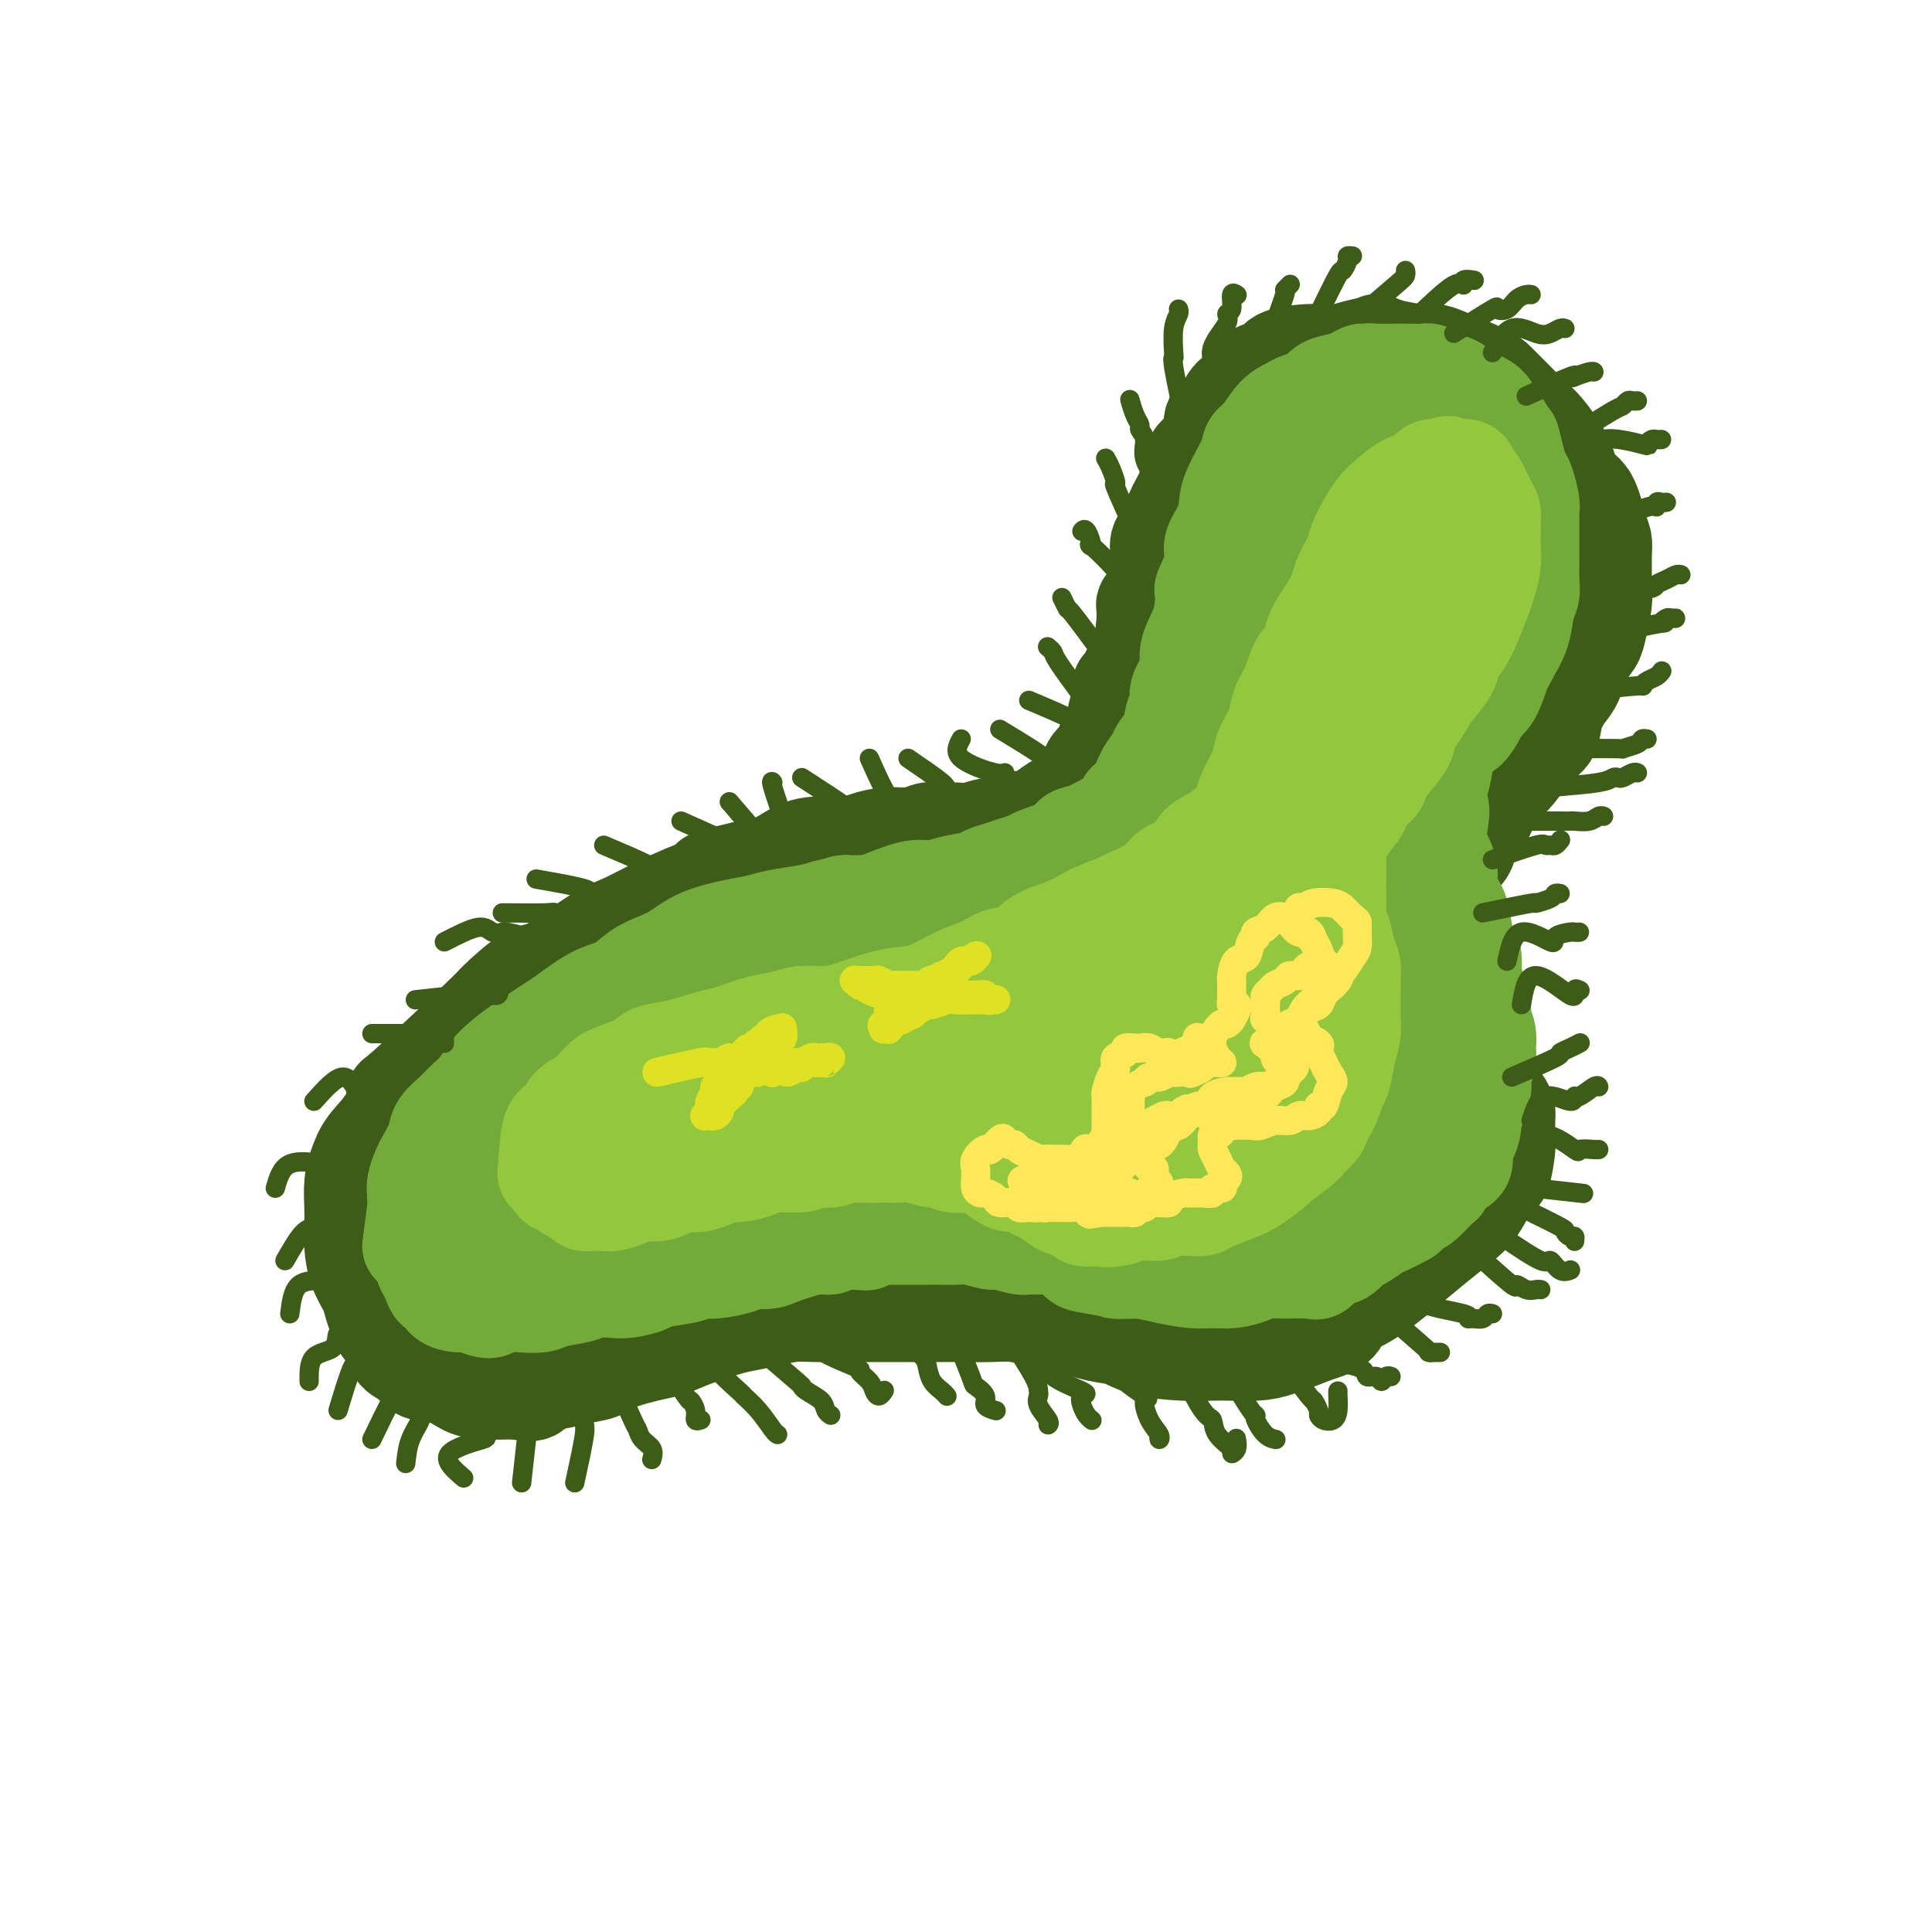 <svg viewBox='0 0 400 400' version='1.1' xmlns='http://www.w3.org/2000/svg' xmlns:xlink='http://www.w3.org/1999/xlink'><g fill='none' stroke='#3D5C18' stroke-width='20' stroke-linecap='round' stroke-linejoin='round'><path d='M235,136c-0.767,3.741 -1.534,7.482 -2,9c-0.466,1.518 -0.630,0.815 -1,1c-0.370,0.185 -0.947,1.260 -1,2c-0.053,0.740 0.418,1.146 0,2c-0.418,0.854 -1.724,2.157 -2,3c-0.276,0.843 0.479,1.225 0,2c-0.479,0.775 -2.192,1.943 -3,3c-0.808,1.057 -0.710,2.003 -1,3c-0.290,0.997 -0.969,2.046 -2,3c-1.031,0.954 -2.415,1.813 -3,2c-0.585,0.187 -0.373,-0.300 -1,0c-0.627,0.300 -2.095,1.386 -3,2c-0.905,0.614 -1.246,0.757 -2,1c-0.754,0.243 -1.920,0.587 -3,1c-1.080,0.413 -2.074,0.896 -3,1c-0.926,0.104 -1.784,-0.169 -3,0c-1.216,0.169 -2.788,0.781 -4,1c-1.212,0.219 -2.062,0.044 -3,0c-0.938,-0.044 -1.963,0.043 -3,0c-1.037,-0.043 -2.087,-0.218 -3,0c-0.913,0.218 -1.689,0.827 -3,1c-1.311,0.173 -3.158,-0.092 -5,0c-1.842,0.092 -3.678,0.539 -5,1c-1.322,0.461 -2.131,0.936 -4,1c-1.869,0.064 -4.800,-0.282 -7,0c-2.200,0.282 -3.669,1.191 -5,2c-1.331,0.809 -2.523,1.517 -4,2c-1.477,0.483 -3.238,0.742 -5,1'/><path d='M154,180c-11.164,2.551 -6.074,1.929 -5,2c1.074,0.071 -1.869,0.836 -5,2c-3.131,1.164 -6.452,2.727 -9,4c-2.548,1.273 -4.323,2.254 -6,3c-1.677,0.746 -3.255,1.255 -6,3c-2.745,1.745 -6.657,4.726 -9,6c-2.343,1.274 -3.117,0.841 -5,2c-1.883,1.159 -4.877,3.908 -6,5c-1.123,1.092 -0.377,0.525 -4,4c-3.623,3.475 -11.614,10.992 -15,14c-3.386,3.008 -2.165,1.507 -2,2c0.165,0.493 -0.726,2.981 -2,5c-1.274,2.019 -2.930,3.569 -4,5c-1.070,1.431 -1.555,2.745 -2,4c-0.445,1.255 -0.849,2.453 -1,4c-0.151,1.547 -0.048,3.443 0,5c0.048,1.557 0.039,2.774 0,4c-0.039,1.226 -0.110,2.462 0,4c0.110,1.538 0.401,3.380 1,5c0.599,1.620 1.506,3.018 2,4c0.494,0.982 0.573,1.547 1,3c0.427,1.453 1.200,3.794 2,5c0.800,1.206 1.627,1.278 2,2c0.373,0.722 0.291,2.095 1,3c0.709,0.905 2.210,1.342 3,2c0.790,0.658 0.869,1.535 2,2c1.131,0.465 3.313,0.516 5,1c1.687,0.484 2.877,1.399 4,2c1.123,0.601 2.178,0.886 4,1c1.822,0.114 4.411,0.057 7,0'/><path d='M107,288c4.577,1.058 3.519,-0.297 4,-1c0.481,-0.703 2.502,-0.756 4,-1c1.498,-0.244 2.472,-0.681 4,-1c1.528,-0.319 3.610,-0.522 5,-1c1.390,-0.478 2.087,-1.231 4,-2c1.913,-0.769 5.042,-1.554 7,-2c1.958,-0.446 2.746,-0.553 4,-1c1.254,-0.447 2.975,-1.234 5,-2c2.025,-0.766 4.354,-1.512 6,-2c1.646,-0.488 2.608,-0.719 4,-1c1.392,-0.281 3.214,-0.611 5,-1c1.786,-0.389 3.538,-0.836 5,-1c1.462,-0.164 2.636,-0.044 5,0c2.364,0.044 5.918,0.012 8,0c2.082,-0.012 2.692,-0.003 4,0c1.308,0.003 3.314,-0.000 6,0c2.686,0.000 6.052,0.003 8,0c1.948,-0.003 2.479,-0.013 4,0c1.521,0.013 4.034,0.049 6,0c1.966,-0.049 3.386,-0.183 5,0c1.614,0.183 3.422,0.682 5,1c1.578,0.318 2.927,0.453 5,1c2.073,0.547 4.869,1.506 7,2c2.131,0.494 3.597,0.525 5,1c1.403,0.475 2.741,1.396 5,2c2.259,0.604 5.437,0.892 8,1c2.563,0.108 4.510,0.034 6,0c1.490,-0.034 2.523,-0.030 4,0c1.477,0.030 3.398,0.085 5,0c1.602,-0.085 2.886,-0.310 5,-1c2.114,-0.690 5.057,-1.845 8,-3'/><path d='M273,276c5.269,-1.422 4.443,-2.978 5,-4c0.557,-1.022 2.498,-1.510 5,-3c2.502,-1.490 5.566,-3.983 8,-6c2.434,-2.017 4.238,-3.559 6,-5c1.762,-1.441 3.481,-2.782 5,-4c1.519,-1.218 2.838,-2.312 4,-4c1.162,-1.688 2.168,-3.968 3,-5c0.832,-1.032 1.491,-0.815 2,-2c0.509,-1.185 0.867,-3.772 1,-5c0.133,-1.228 0.042,-1.095 0,-2c-0.042,-0.905 -0.034,-2.847 0,-4c0.034,-1.153 0.095,-1.518 0,-2c-0.095,-0.482 -0.344,-1.083 -1,-2c-0.656,-0.917 -1.718,-2.152 -2,-3c-0.282,-0.848 0.215,-1.310 0,-2c-0.215,-0.690 -1.144,-1.607 -2,-3c-0.856,-1.393 -1.640,-3.261 -2,-4c-0.360,-0.739 -0.295,-0.348 -1,-2c-0.705,-1.652 -2.178,-5.348 -3,-7c-0.822,-1.652 -0.991,-1.259 -1,-2c-0.009,-0.741 0.142,-2.615 0,-4c-0.142,-1.385 -0.576,-2.279 -1,-3c-0.424,-0.721 -0.837,-1.268 -1,-2c-0.163,-0.732 -0.075,-1.647 0,-3c0.075,-1.353 0.135,-3.143 0,-4c-0.135,-0.857 -0.467,-0.782 0,-2c0.467,-1.218 1.733,-3.728 2,-5c0.267,-1.272 -0.467,-1.304 0,-2c0.467,-0.696 2.133,-2.056 3,-3c0.867,-0.944 0.933,-1.472 1,-2'/><path d='M304,175c1.054,-3.391 0.689,-2.870 1,-3c0.311,-0.130 1.297,-0.913 2,-2c0.703,-1.087 1.124,-2.478 2,-4c0.876,-1.522 2.209,-3.176 3,-4c0.791,-0.824 1.041,-0.819 2,-2c0.959,-1.181 2.627,-3.549 4,-5c1.373,-1.451 2.451,-1.985 3,-3c0.549,-1.015 0.571,-2.512 1,-4c0.429,-1.488 1.267,-2.966 2,-4c0.733,-1.034 1.363,-1.624 2,-3c0.637,-1.376 1.281,-3.537 2,-5c0.719,-1.463 1.513,-2.228 2,-3c0.487,-0.772 0.666,-1.550 1,-3c0.334,-1.450 0.822,-3.571 1,-5c0.178,-1.429 0.045,-2.164 0,-3c-0.045,-0.836 -0.003,-1.771 0,-3c0.003,-1.229 -0.034,-2.750 0,-4c0.034,-1.250 0.138,-2.229 0,-3c-0.138,-0.771 -0.519,-1.334 -1,-3c-0.481,-1.666 -1.061,-4.437 -2,-6c-0.939,-1.563 -2.236,-1.920 -3,-3c-0.764,-1.080 -0.996,-2.884 -2,-5c-1.004,-2.116 -2.782,-4.544 -4,-6c-1.218,-1.456 -1.877,-1.942 -3,-3c-1.123,-1.058 -2.709,-2.690 -4,-4c-1.291,-1.310 -2.286,-2.298 -3,-3c-0.714,-0.702 -1.147,-1.119 -3,-2c-1.853,-0.881 -5.126,-2.226 -7,-3c-1.874,-0.774 -2.351,-0.978 -3,-1c-0.649,-0.022 -1.471,0.136 -3,0c-1.529,-0.136 -3.764,-0.568 -6,-1'/><path d='M288,72c-3.890,-1.354 -2.614,-1.239 -3,-1c-0.386,0.239 -2.432,0.602 -4,1c-1.568,0.398 -2.656,0.832 -4,1c-1.344,0.168 -2.945,0.071 -4,0c-1.055,-0.071 -1.566,-0.114 -3,0c-1.434,0.114 -3.792,0.385 -5,1c-1.208,0.615 -1.268,1.572 -2,2c-0.732,0.428 -2.138,0.326 -3,1c-0.862,0.674 -1.182,2.122 -2,3c-0.818,0.878 -2.134,1.184 -3,2c-0.866,0.816 -1.282,2.142 -2,3c-0.718,0.858 -1.736,1.248 -2,2c-0.264,0.752 0.228,1.868 0,3c-0.228,1.132 -1.174,2.282 -2,3c-0.826,0.718 -1.530,1.006 -2,2c-0.470,0.994 -0.705,2.694 -1,4c-0.295,1.306 -0.652,2.219 -1,3c-0.348,0.781 -0.689,1.430 -1,2c-0.311,0.570 -0.591,1.063 -1,2c-0.409,0.937 -0.947,2.320 -1,3c-0.053,0.680 0.378,0.657 0,1c-0.378,0.343 -1.565,1.051 -2,2c-0.435,0.949 -0.120,2.137 0,3c0.120,0.863 0.043,1.401 0,2c-0.043,0.599 -0.054,1.260 0,2c0.054,0.740 0.172,1.559 0,2c-0.172,0.441 -0.635,0.505 -1,1c-0.365,0.495 -0.634,1.421 -1,2c-0.366,0.579 -0.829,0.810 -1,1c-0.171,0.190 -0.049,0.340 0,1c0.049,0.660 0.024,1.830 0,3'/><path d='M237,129c-0.455,2.956 -0.093,1.847 0,2c0.093,0.153 -0.083,1.570 0,2c0.083,0.430 0.426,-0.127 0,1c-0.426,1.127 -1.620,3.938 -2,5c-0.380,1.062 0.056,0.376 0,0c-0.056,-0.376 -0.603,-0.441 -1,0c-0.397,0.441 -0.645,1.388 -1,2c-0.355,0.612 -0.816,0.889 -1,1c-0.184,0.111 -0.092,0.055 0,0'/></g>
<g fill='none' stroke='#73AB3A' stroke-width='20' stroke-linecap='round' stroke-linejoin='round'><path d='M85,258c0.425,-3.175 0.849,-6.349 1,-8c0.151,-1.651 0.028,-1.777 0,-2c-0.028,-0.223 0.038,-0.542 0,-1c-0.038,-0.458 -0.181,-1.056 0,-2c0.181,-0.944 0.685,-2.235 1,-3c0.315,-0.765 0.439,-1.005 1,-2c0.561,-0.995 1.558,-2.745 2,-4c0.442,-1.255 0.330,-2.016 1,-3c0.670,-0.984 2.122,-2.192 3,-3c0.878,-0.808 1.183,-1.215 2,-2c0.817,-0.785 2.145,-1.948 3,-3c0.855,-1.052 1.237,-1.995 2,-3c0.763,-1.005 1.908,-2.073 3,-3c1.092,-0.927 2.133,-1.714 4,-3c1.867,-1.286 4.561,-3.072 6,-4c1.439,-0.928 1.623,-0.997 3,-2c1.377,-1.003 3.946,-2.939 6,-4c2.054,-1.061 3.593,-1.246 5,-2c1.407,-0.754 2.683,-2.075 4,-3c1.317,-0.925 2.677,-1.452 4,-2c1.323,-0.548 2.609,-1.116 4,-2c1.391,-0.884 2.886,-2.082 5,-3c2.114,-0.918 4.848,-1.555 7,-2c2.152,-0.445 3.721,-0.696 5,-1c1.279,-0.304 2.267,-0.659 4,-1c1.733,-0.341 4.209,-0.669 6,-1c1.791,-0.331 2.895,-0.666 4,-1'/><path d='M171,188c4.728,-1.162 3.549,-1.067 4,-1c0.451,0.067 2.534,0.106 4,0c1.466,-0.106 2.316,-0.357 4,-1c1.684,-0.643 4.204,-1.678 6,-2c1.796,-0.322 2.869,0.068 4,0c1.131,-0.068 2.322,-0.596 4,-1c1.678,-0.404 3.844,-0.686 5,-1c1.156,-0.314 1.304,-0.661 2,-1c0.696,-0.339 1.941,-0.671 3,-1c1.059,-0.329 1.932,-0.656 3,-1c1.068,-0.344 2.332,-0.707 3,-1c0.668,-0.293 0.739,-0.516 2,-1c1.261,-0.484 3.713,-1.228 5,-2c1.287,-0.772 1.411,-1.573 2,-2c0.589,-0.427 1.645,-0.481 3,-1c1.355,-0.519 3.010,-1.502 4,-2c0.990,-0.498 1.315,-0.510 2,-1c0.685,-0.490 1.732,-1.458 2,-2c0.268,-0.542 -0.242,-0.658 0,-1c0.242,-0.342 1.234,-0.908 2,-2c0.766,-1.092 1.304,-2.709 2,-4c0.696,-1.291 1.550,-2.257 2,-3c0.450,-0.743 0.497,-1.265 1,-2c0.503,-0.735 1.463,-1.684 2,-3c0.537,-1.316 0.650,-3.001 1,-4c0.350,-0.999 0.938,-1.313 1,-2c0.062,-0.687 -0.400,-1.748 0,-3c0.400,-1.252 1.664,-2.697 2,-4c0.336,-1.303 -0.256,-2.466 0,-4c0.256,-1.534 1.359,-3.438 2,-5c0.641,-1.562 0.821,-2.781 1,-4'/><path d='M249,126c0.954,-4.676 -0.161,-3.367 0,-4c0.161,-0.633 1.599,-3.209 2,-5c0.401,-1.791 -0.236,-2.797 0,-4c0.236,-1.203 1.344,-2.602 2,-4c0.656,-1.398 0.861,-2.795 1,-4c0.139,-1.205 0.214,-2.217 1,-4c0.786,-1.783 2.283,-4.337 3,-6c0.717,-1.663 0.652,-2.435 1,-3c0.348,-0.565 1.108,-0.924 2,-2c0.892,-1.076 1.915,-2.869 3,-4c1.085,-1.131 2.233,-1.598 3,-2c0.767,-0.402 1.154,-0.737 2,-1c0.846,-0.263 2.151,-0.452 3,-1c0.849,-0.548 1.240,-1.453 2,-2c0.760,-0.547 1.888,-0.735 3,-1c1.112,-0.265 2.208,-0.607 3,-1c0.792,-0.393 1.280,-0.837 2,-1c0.720,-0.163 1.673,-0.044 3,0c1.327,0.044 3.027,0.015 4,0c0.973,-0.015 1.219,-0.015 2,0c0.781,0.015 2.096,0.044 3,0c0.904,-0.044 1.396,-0.163 2,0c0.604,0.163 1.320,0.606 2,1c0.680,0.394 1.325,0.740 2,1c0.675,0.260 1.380,0.436 2,1c0.620,0.564 1.153,1.516 2,2c0.847,0.484 2.006,0.500 3,1c0.994,0.500 1.823,1.485 2,2c0.177,0.515 -0.299,0.562 0,1c0.299,0.438 1.371,1.268 2,2c0.629,0.732 0.814,1.366 1,2'/><path d='M312,90c0.952,1.111 0.833,0.388 1,1c0.167,0.612 0.619,2.558 1,4c0.381,1.442 0.691,2.381 1,3c0.309,0.619 0.619,0.918 1,2c0.381,1.082 0.834,2.948 1,4c0.166,1.052 0.044,1.289 0,2c-0.044,0.711 -0.011,1.895 0,3c0.011,1.105 -0.000,2.132 0,3c0.000,0.868 0.012,1.578 0,3c-0.012,1.422 -0.050,3.556 0,5c0.050,1.444 0.186,2.199 0,3c-0.186,0.801 -0.694,1.647 -1,3c-0.306,1.353 -0.410,3.213 -1,5c-0.590,1.787 -1.666,3.501 -2,4c-0.334,0.499 0.075,-0.218 0,0c-0.075,0.218 -0.635,1.369 -1,2c-0.365,0.631 -0.534,0.740 -1,2c-0.466,1.260 -1.227,3.672 -2,5c-0.773,1.328 -1.558,1.573 -2,2c-0.442,0.427 -0.542,1.035 -1,2c-0.458,0.965 -1.275,2.287 -2,3c-0.725,0.713 -1.359,0.816 -2,1c-0.641,0.184 -1.288,0.448 -2,1c-0.712,0.552 -1.490,1.393 -2,2c-0.510,0.607 -0.751,0.981 -1,2c-0.249,1.019 -0.504,2.682 -1,4c-0.496,1.318 -1.232,2.293 -2,3c-0.768,0.707 -1.567,1.148 -2,2c-0.433,0.852 -0.501,2.114 -1,3c-0.499,0.886 -1.428,1.396 -2,2c-0.572,0.604 -0.786,1.302 -1,2'/><path d='M288,173c-4.392,6.796 -1.871,2.788 -1,2c0.871,-0.788 0.093,1.646 0,3c-0.093,1.354 0.501,1.627 1,2c0.499,0.373 0.905,0.846 1,2c0.095,1.154 -0.119,2.988 0,4c0.119,1.012 0.571,1.202 1,2c0.429,0.798 0.836,2.205 1,3c0.164,0.795 0.087,0.979 0,2c-0.087,1.021 -0.182,2.881 0,4c0.182,1.119 0.641,1.497 1,2c0.359,0.503 0.618,1.130 1,2c0.382,0.870 0.888,1.984 1,3c0.112,1.016 -0.170,1.935 0,3c0.170,1.065 0.793,2.276 1,3c0.207,0.724 -0.001,0.959 0,2c0.001,1.041 0.210,2.887 0,4c-0.210,1.113 -0.840,1.494 -1,2c-0.160,0.506 0.150,1.137 0,2c-0.150,0.863 -0.762,1.959 -1,3c-0.238,1.041 -0.104,2.026 0,3c0.104,0.974 0.179,1.938 0,3c-0.179,1.062 -0.612,2.224 -1,3c-0.388,0.776 -0.732,1.166 -1,2c-0.268,0.834 -0.461,2.112 -1,3c-0.539,0.888 -1.423,1.388 -2,2c-0.577,0.612 -0.848,1.337 -1,2c-0.152,0.663 -0.184,1.263 -1,2c-0.816,0.737 -2.415,1.610 -3,2c-0.585,0.390 -0.158,0.297 -1,1c-0.842,0.703 -2.955,2.201 -4,3c-1.045,0.799 -1.023,0.900 -1,1'/><path d='M277,250c-2.325,2.357 -1.638,1.750 -2,2c-0.362,0.250 -1.775,1.356 -3,2c-1.225,0.644 -2.264,0.825 -3,1c-0.736,0.175 -1.170,0.342 -2,1c-0.830,0.658 -2.058,1.806 -3,2c-0.942,0.194 -1.599,-0.565 -3,0c-1.401,0.565 -3.545,2.453 -5,3c-1.455,0.547 -2.219,-0.246 -3,0c-0.781,0.246 -1.579,1.530 -3,2c-1.421,0.470 -3.467,0.127 -5,0c-1.533,-0.127 -2.554,-0.037 -3,0c-0.446,0.037 -0.315,0.021 -2,0c-1.685,-0.021 -5.184,-0.046 -7,0c-1.816,0.046 -1.948,0.162 -2,0c-0.052,-0.162 -0.022,-0.604 -1,-1c-0.978,-0.396 -2.962,-0.747 -4,-1c-1.038,-0.253 -1.129,-0.406 -2,-1c-0.871,-0.594 -2.520,-1.627 -4,-2c-1.480,-0.373 -2.789,-0.085 -4,0c-1.211,0.085 -2.323,-0.034 -3,0c-0.677,0.034 -0.919,0.219 -2,0c-1.081,-0.219 -3.003,-0.843 -4,-1c-0.997,-0.157 -1.071,0.154 -2,0c-0.929,-0.154 -2.713,-0.773 -4,-1c-1.287,-0.227 -2.078,-0.061 -3,0c-0.922,0.061 -1.975,0.016 -3,0c-1.025,-0.016 -2.020,-0.004 -3,0c-0.980,0.004 -1.943,0.001 -3,0c-1.057,-0.001 -2.208,-0.000 -3,0c-0.792,0.000 -1.226,0.000 -2,0c-0.774,-0.000 -1.887,-0.000 -3,0'/><path d='M181,256c-10.924,-0.839 -3.735,0.563 -2,1c1.735,0.437 -1.985,-0.090 -4,0c-2.015,0.090 -2.324,0.799 -3,1c-0.676,0.201 -1.717,-0.104 -3,0c-1.283,0.104 -2.806,0.619 -4,1c-1.194,0.381 -2.059,0.628 -3,1c-0.941,0.372 -1.957,0.869 -3,1c-1.043,0.131 -2.113,-0.106 -3,0c-0.887,0.106 -1.590,0.553 -3,1c-1.410,0.447 -3.527,0.893 -5,1c-1.473,0.107 -2.303,-0.125 -3,0c-0.697,0.125 -1.263,0.608 -3,1c-1.737,0.392 -4.647,0.693 -6,1c-1.353,0.307 -1.150,0.621 -2,1c-0.850,0.379 -2.752,0.822 -4,1c-1.248,0.178 -1.841,0.090 -3,0c-1.159,-0.090 -2.882,-0.181 -4,0c-1.118,0.181 -1.630,0.636 -3,1c-1.370,0.364 -3.599,0.637 -5,1c-1.401,0.363 -1.974,0.816 -3,1c-1.026,0.184 -2.506,0.098 -4,0c-1.494,-0.098 -3.004,-0.208 -4,0c-0.996,0.208 -1.479,0.734 -2,1c-0.521,0.266 -1.081,0.274 -2,0c-0.919,-0.274 -2.197,-0.828 -3,-1c-0.803,-0.172 -1.132,0.039 -2,0c-0.868,-0.039 -2.274,-0.328 -3,-1c-0.726,-0.672 -0.772,-1.726 -1,-2c-0.228,-0.274 -0.638,0.234 -1,0c-0.362,-0.234 -0.675,-1.210 -1,-2c-0.325,-0.790 -0.663,-1.395 -1,-2'/><path d='M88,263c-0.683,-1.282 -0.390,-1.489 0,-2c0.390,-0.511 0.877,-1.328 1,-2c0.123,-0.672 -0.118,-1.199 0,-2c0.118,-0.801 0.594,-1.877 1,-3c0.406,-1.123 0.741,-2.292 1,-3c0.259,-0.708 0.443,-0.956 1,-2c0.557,-1.044 1.487,-2.884 2,-4c0.513,-1.116 0.610,-1.508 1,-2c0.390,-0.492 1.074,-1.084 2,-2c0.926,-0.916 2.095,-2.156 3,-3c0.905,-0.844 1.546,-1.293 2,-2c0.454,-0.707 0.721,-1.673 2,-3c1.279,-1.327 3.570,-3.014 5,-4c1.430,-0.986 1.998,-1.272 3,-2c1.002,-0.728 2.439,-1.900 4,-3c1.561,-1.100 3.247,-2.129 5,-3c1.753,-0.871 3.574,-1.585 5,-2c1.426,-0.415 2.457,-0.530 4,-1c1.543,-0.470 3.600,-1.294 5,-2c1.400,-0.706 2.144,-1.292 4,-2c1.856,-0.708 4.823,-1.537 7,-2c2.177,-0.463 3.565,-0.561 5,-1c1.435,-0.439 2.917,-1.221 5,-2c2.083,-0.779 4.766,-1.556 7,-2c2.234,-0.444 4.018,-0.556 6,-1c1.982,-0.444 4.161,-1.222 6,-2c1.839,-0.778 3.338,-1.557 5,-2c1.662,-0.443 3.487,-0.552 5,-1c1.513,-0.448 2.715,-1.236 5,-2c2.285,-0.764 5.653,-1.504 8,-2c2.347,-0.496 3.674,-0.748 5,-1'/><path d='M203,196c13.449,-4.456 6.072,-3.095 5,-3c-1.072,0.095 4.162,-1.075 7,-2c2.838,-0.925 3.280,-1.606 4,-2c0.720,-0.394 1.720,-0.499 3,-1c1.280,-0.501 2.842,-1.396 4,-2c1.158,-0.604 1.914,-0.918 3,-2c1.086,-1.082 2.504,-2.933 4,-4c1.496,-1.067 3.072,-1.352 4,-2c0.928,-0.648 1.208,-1.660 2,-3c0.792,-1.340 2.095,-3.009 3,-4c0.905,-0.991 1.411,-1.305 2,-2c0.589,-0.695 1.261,-1.771 2,-3c0.739,-1.229 1.547,-2.610 2,-4c0.453,-1.390 0.553,-2.789 1,-4c0.447,-1.211 1.241,-2.235 2,-4c0.759,-1.765 1.484,-4.272 2,-6c0.516,-1.728 0.822,-2.678 1,-4c0.178,-1.322 0.228,-3.018 1,-5c0.772,-1.982 2.265,-4.251 3,-6c0.735,-1.749 0.710,-2.978 1,-4c0.290,-1.022 0.893,-1.837 1,-3c0.107,-1.163 -0.282,-2.672 0,-4c0.282,-1.328 1.234,-2.473 2,-4c0.766,-1.527 1.345,-3.435 2,-5c0.655,-1.565 1.387,-2.787 2,-4c0.613,-1.213 1.108,-2.416 2,-4c0.892,-1.584 2.181,-3.549 3,-5c0.819,-1.451 1.168,-2.389 2,-3c0.832,-0.611 2.147,-0.895 3,-2c0.853,-1.105 1.244,-3.030 2,-4c0.756,-0.970 1.878,-0.985 3,-1'/><path d='M281,90c3.025,-3.940 2.087,-2.290 3,-2c0.913,0.290 3.676,-0.780 5,-2c1.324,-1.220 1.208,-2.590 2,-3c0.792,-0.410 2.492,0.141 4,0c1.508,-0.141 2.823,-0.974 4,-1c1.177,-0.026 2.217,0.756 3,1c0.783,0.244 1.308,-0.049 2,0c0.692,0.049 1.552,0.439 2,1c0.448,0.561 0.483,1.293 1,2c0.517,0.707 1.515,1.389 2,2c0.485,0.611 0.456,1.150 1,2c0.544,0.850 1.662,2.011 2,3c0.338,0.989 -0.102,1.804 0,3c0.102,1.196 0.746,2.771 1,4c0.254,1.229 0.117,2.112 0,3c-0.117,0.888 -0.213,1.782 0,3c0.213,1.218 0.735,2.760 1,4c0.265,1.240 0.275,2.179 0,4c-0.275,1.821 -0.833,4.523 -1,6c-0.167,1.477 0.059,1.728 0,3c-0.059,1.272 -0.401,3.566 -1,5c-0.599,1.434 -1.455,2.009 -2,3c-0.545,0.991 -0.779,2.397 -1,3c-0.221,0.603 -0.430,0.401 -1,1c-0.570,0.599 -1.501,1.999 -2,3c-0.499,1.001 -0.568,1.604 -1,3c-0.432,1.396 -1.229,3.584 -2,5c-0.771,1.416 -1.516,2.060 -2,3c-0.484,0.940 -0.707,2.176 -1,4c-0.293,1.824 -0.655,4.235 -1,6c-0.345,1.765 -0.672,2.882 -1,4'/><path d='M298,163c-2.330,6.898 -0.654,4.144 0,4c0.654,-0.144 0.287,2.324 0,4c-0.287,1.676 -0.494,2.562 0,4c0.494,1.438 1.690,3.429 2,5c0.310,1.571 -0.267,2.723 0,4c0.267,1.277 1.378,2.679 2,4c0.622,1.321 0.754,2.562 1,4c0.246,1.438 0.604,3.072 1,4c0.396,0.928 0.828,1.148 1,2c0.172,0.852 0.084,2.335 0,3c-0.084,0.665 -0.162,0.512 0,1c0.162,0.488 0.565,1.615 1,3c0.435,1.385 0.902,3.026 1,4c0.098,0.974 -0.174,1.282 0,2c0.174,0.718 0.792,1.847 1,3c0.208,1.153 0.004,2.332 0,3c-0.004,0.668 0.192,0.826 0,2c-0.192,1.174 -0.773,3.364 -1,4c-0.227,0.636 -0.098,-0.284 0,0c0.098,0.284 0.167,1.771 0,3c-0.167,1.229 -0.571,2.201 -1,3c-0.429,0.799 -0.883,1.425 -1,2c-0.117,0.575 0.102,1.098 0,2c-0.102,0.902 -0.524,2.182 -1,3c-0.476,0.818 -1.004,1.173 -1,2c0.004,0.827 0.541,2.127 0,3c-0.541,0.873 -2.162,1.320 -3,2c-0.838,0.680 -0.895,1.595 -1,2c-0.105,0.405 -0.259,0.301 -1,1c-0.741,0.699 -2.069,2.200 -3,3c-0.931,0.800 -1.466,0.900 -2,1'/><path d='M293,250c-1.779,1.732 -1.225,1.562 -2,2c-0.775,0.438 -2.878,1.483 -4,2c-1.122,0.517 -1.263,0.504 -2,1c-0.737,0.496 -2.071,1.499 -3,2c-0.929,0.501 -1.454,0.498 -2,1c-0.546,0.502 -1.114,1.508 -2,2c-0.886,0.492 -2.089,0.471 -3,1c-0.911,0.529 -1.531,1.609 -2,2c-0.469,0.391 -0.789,0.095 -2,0c-1.211,-0.095 -3.314,0.013 -5,0c-1.686,-0.013 -2.956,-0.146 -4,0c-1.044,0.146 -1.864,0.572 -3,1c-1.136,0.428 -2.590,0.857 -4,1c-1.410,0.143 -2.776,0.001 -4,0c-1.224,-0.001 -2.306,0.140 -4,0c-1.694,-0.140 -4.000,-0.560 -6,-1c-2.000,-0.440 -3.693,-0.899 -5,-1c-1.307,-0.101 -2.226,0.156 -4,0c-1.774,-0.156 -4.403,-0.723 -6,-1c-1.597,-0.277 -2.164,-0.262 -3,-1c-0.836,-0.738 -1.942,-2.229 -3,-3c-1.058,-0.771 -2.067,-0.822 -3,-1c-0.933,-0.178 -1.789,-0.481 -3,-1c-1.211,-0.519 -2.775,-1.252 -4,-2c-1.225,-0.748 -2.110,-1.511 -3,-2c-0.890,-0.489 -1.784,-0.705 -3,-1c-1.216,-0.295 -2.754,-0.670 -4,-1c-1.246,-0.330 -2.200,-0.614 -3,-1c-0.800,-0.386 -1.446,-0.873 -2,-1c-0.554,-0.127 -1.015,0.107 -2,0c-0.985,-0.107 -2.492,-0.553 -4,-1'/><path d='M189,247c-6.098,-2.381 -2.842,-0.834 -3,0c-0.158,0.834 -3.731,0.956 -5,1c-1.269,0.044 -0.233,0.011 -1,0c-0.767,-0.011 -3.336,0.001 -5,0c-1.664,-0.001 -2.422,-0.015 -3,0c-0.578,0.015 -0.975,0.060 -2,0c-1.025,-0.060 -2.676,-0.226 -4,0c-1.324,0.226 -2.319,0.845 -3,1c-0.681,0.155 -1.048,-0.155 -2,0c-0.952,0.155 -2.490,0.776 -4,1c-1.510,0.224 -2.991,0.050 -4,0c-1.009,-0.050 -1.547,0.024 -3,0c-1.453,-0.024 -3.821,-0.147 -5,0c-1.179,0.147 -1.168,0.565 -2,1c-0.832,0.435 -2.508,0.887 -4,1c-1.492,0.113 -2.799,-0.114 -4,0c-1.201,0.114 -2.294,0.569 -3,1c-0.706,0.431 -1.024,0.837 -2,1c-0.976,0.163 -2.611,0.082 -4,0c-1.389,-0.082 -2.530,-0.165 -4,0c-1.470,0.165 -3.267,0.580 -4,1c-0.733,0.420 -0.403,0.847 -1,1c-0.597,0.153 -2.122,0.034 -3,0c-0.878,-0.034 -1.109,0.019 -2,0c-0.891,-0.019 -2.442,-0.108 -3,0c-0.558,0.108 -0.124,0.415 -1,0c-0.876,-0.415 -3.061,-1.550 -4,-2c-0.939,-0.450 -0.633,-0.213 -1,0c-0.367,0.213 -1.406,0.404 -2,0c-0.594,-0.404 -0.741,-1.401 -1,-2c-0.259,-0.599 -0.629,-0.799 -1,-1'/><path d='M99,251c-2.319,-1.042 -0.617,-1.147 0,-1c0.617,0.147 0.148,0.547 0,0c-0.148,-0.547 0.023,-2.042 0,-3c-0.023,-0.958 -0.241,-1.378 0,-2c0.241,-0.622 0.942,-1.445 1,-2c0.058,-0.555 -0.525,-0.843 0,-2c0.525,-1.157 2.158,-3.182 3,-4c0.842,-0.818 0.893,-0.428 1,-1c0.107,-0.572 0.270,-2.106 1,-3c0.730,-0.894 2.027,-1.147 3,-2c0.973,-0.853 1.621,-2.305 2,-3c0.379,-0.695 0.487,-0.631 1,-1c0.513,-0.369 1.430,-1.171 2,-2c0.570,-0.829 0.792,-1.686 1,-2c0.208,-0.314 0.402,-0.084 1,0c0.598,0.084 1.599,0.024 2,0c0.401,-0.024 0.200,-0.012 0,0'/></g>
<g fill='none' stroke='#93C83E' stroke-width='20' stroke-linecap='round' stroke-linejoin='round'><path d='M113,243c0.238,-3.658 0.476,-7.315 1,-9c0.524,-1.685 1.335,-1.396 2,-2c0.665,-0.604 1.186,-2.101 2,-3c0.814,-0.899 1.921,-1.201 3,-2c1.079,-0.799 2.130,-2.097 3,-3c0.870,-0.903 1.559,-1.412 3,-2c1.441,-0.588 3.632,-1.256 5,-2c1.368,-0.744 1.912,-1.565 3,-2c1.088,-0.435 2.720,-0.483 5,-1c2.280,-0.517 5.207,-1.501 7,-2c1.793,-0.499 2.453,-0.511 4,-1c1.547,-0.489 3.980,-1.453 6,-2c2.020,-0.547 3.628,-0.675 5,-1c1.372,-0.325 2.509,-0.847 4,-1c1.491,-0.153 3.338,0.063 5,0c1.662,-0.063 3.139,-0.405 5,-1c1.861,-0.595 4.104,-1.443 6,-2c1.896,-0.557 3.444,-0.822 5,-1c1.556,-0.178 3.119,-0.269 5,-1c1.881,-0.731 4.081,-2.101 6,-3c1.919,-0.899 3.558,-1.328 5,-2c1.442,-0.672 2.688,-1.586 4,-2c1.312,-0.414 2.692,-0.327 4,-1c1.308,-0.673 2.544,-2.104 4,-3c1.456,-0.896 3.130,-1.256 5,-2c1.870,-0.744 3.935,-1.872 6,-3'/><path d='M226,189c5.785,-2.618 3.248,-1.161 3,-1c-0.248,0.161 1.792,-0.972 4,-2c2.208,-1.028 4.585,-1.951 6,-3c1.415,-1.049 1.867,-2.223 3,-3c1.133,-0.777 2.948,-1.156 4,-2c1.052,-0.844 1.342,-2.153 2,-3c0.658,-0.847 1.686,-1.231 3,-2c1.314,-0.769 2.916,-1.924 4,-3c1.084,-1.076 1.651,-2.072 2,-3c0.349,-0.928 0.479,-1.787 1,-3c0.521,-1.213 1.434,-2.778 2,-4c0.566,-1.222 0.785,-2.099 1,-3c0.215,-0.901 0.427,-1.824 1,-3c0.573,-1.176 1.506,-2.603 2,-4c0.494,-1.397 0.550,-2.764 1,-4c0.450,-1.236 1.293,-2.343 2,-4c0.707,-1.657 1.279,-3.865 2,-5c0.721,-1.135 1.593,-1.198 2,-2c0.407,-0.802 0.351,-2.343 1,-4c0.649,-1.657 2.004,-3.429 3,-5c0.996,-1.571 1.632,-2.941 2,-4c0.368,-1.059 0.469,-1.807 1,-3c0.531,-1.193 1.491,-2.832 2,-4c0.509,-1.168 0.565,-1.865 1,-3c0.435,-1.135 1.247,-2.709 2,-4c0.753,-1.291 1.448,-2.301 2,-3c0.552,-0.699 0.963,-1.088 2,-2c1.037,-0.912 2.701,-2.348 4,-3c1.299,-0.652 2.234,-0.522 3,-1c0.766,-0.478 1.362,-1.565 2,-2c0.638,-0.435 1.319,-0.217 2,0'/><path d='M298,97c2.681,-1.710 1.883,-0.486 2,0c0.117,0.486 1.148,0.235 2,0c0.852,-0.235 1.524,-0.453 2,0c0.476,0.453 0.754,1.578 1,2c0.246,0.422 0.458,0.143 1,1c0.542,0.857 1.413,2.851 2,4c0.587,1.149 0.890,1.454 1,2c0.110,0.546 0.026,1.333 0,2c-0.026,0.667 0.005,1.216 0,2c-0.005,0.784 -0.046,1.805 0,3c0.046,1.195 0.178,2.564 0,4c-0.178,1.436 -0.668,2.940 -1,4c-0.332,1.060 -0.507,1.675 -1,3c-0.493,1.325 -1.305,3.359 -2,5c-0.695,1.641 -1.273,2.888 -2,4c-0.727,1.112 -1.603,2.090 -2,3c-0.397,0.910 -0.314,1.750 -1,3c-0.686,1.250 -2.141,2.908 -3,4c-0.859,1.092 -1.124,1.619 -2,3c-0.876,1.381 -2.365,3.616 -3,5c-0.635,1.384 -0.417,1.918 -1,3c-0.583,1.082 -1.969,2.712 -3,4c-1.031,1.288 -1.708,2.235 -2,3c-0.292,0.765 -0.200,1.350 -1,2c-0.800,0.650 -2.491,1.367 -3,2c-0.509,0.633 0.165,1.183 0,2c-0.165,0.817 -1.168,1.901 -2,3c-0.832,1.099 -1.491,2.212 -2,3c-0.509,0.788 -0.868,1.251 -1,2c-0.132,0.749 -0.038,1.786 0,3c0.038,1.214 0.019,2.607 0,4'/><path d='M277,182c-0.154,1.745 -0.038,1.606 0,2c0.038,0.394 -0.001,1.320 0,2c0.001,0.680 0.043,1.116 0,2c-0.043,0.884 -0.169,2.218 0,3c0.169,0.782 0.634,1.013 1,2c0.366,0.987 0.634,2.730 1,4c0.366,1.270 0.830,2.069 1,3c0.170,0.931 0.046,1.995 0,3c-0.046,1.005 -0.015,1.950 0,3c0.015,1.050 0.015,2.204 0,3c-0.015,0.796 -0.046,1.234 0,2c0.046,0.766 0.168,1.859 0,3c-0.168,1.141 -0.626,2.330 -1,4c-0.374,1.670 -0.662,3.823 -1,5c-0.338,1.177 -0.724,1.379 -1,2c-0.276,0.621 -0.442,1.659 -1,3c-0.558,1.341 -1.509,2.983 -2,4c-0.491,1.017 -0.520,1.408 -1,2c-0.480,0.592 -1.409,1.384 -2,2c-0.591,0.616 -0.845,1.057 -2,2c-1.155,0.943 -3.213,2.389 -4,3c-0.787,0.611 -0.304,0.388 -1,1c-0.696,0.612 -2.572,2.059 -4,3c-1.428,0.941 -2.407,1.375 -4,2c-1.593,0.625 -3.801,1.439 -5,2c-1.199,0.561 -1.391,0.867 -2,1c-0.609,0.133 -1.636,0.091 -3,0c-1.364,-0.091 -3.067,-0.231 -4,0c-0.933,0.231 -1.097,0.831 -2,1c-0.903,0.169 -2.544,-0.095 -4,0c-1.456,0.095 -2.728,0.547 -4,1'/><path d='M232,252c-4.312,0.783 -3.094,0.240 -3,0c0.094,-0.240 -0.938,-0.176 -2,0c-1.062,0.176 -2.155,0.466 -3,0c-0.845,-0.466 -1.441,-1.688 -2,-2c-0.559,-0.312 -1.080,0.285 -2,0c-0.920,-0.285 -2.237,-1.451 -3,-2c-0.763,-0.549 -0.970,-0.479 -2,-1c-1.030,-0.521 -2.881,-1.632 -4,-2c-1.119,-0.368 -1.506,0.006 -2,0c-0.494,-0.006 -1.095,-0.393 -2,-1c-0.905,-0.607 -2.116,-1.435 -3,-2c-0.884,-0.565 -1.442,-0.868 -2,-1c-0.558,-0.132 -1.115,-0.092 -2,0c-0.885,0.092 -2.099,0.235 -3,0c-0.901,-0.235 -1.488,-0.848 -2,-1c-0.512,-0.152 -0.948,0.156 -2,0c-1.052,-0.156 -2.718,-0.775 -4,-1c-1.282,-0.225 -2.179,-0.056 -3,0c-0.821,0.056 -1.565,-0.000 -3,0c-1.435,0.000 -3.560,0.057 -5,0c-1.440,-0.057 -2.196,-0.226 -3,0c-0.804,0.226 -1.656,0.848 -3,1c-1.344,0.152 -3.182,-0.166 -4,0c-0.818,0.166 -0.618,0.814 -2,1c-1.382,0.186 -4.347,-0.091 -6,0c-1.653,0.091 -1.994,0.550 -3,1c-1.006,0.450 -2.676,0.891 -4,1c-1.324,0.109 -2.303,-0.115 -3,0c-0.697,0.115 -1.111,0.569 -2,1c-0.889,0.431 -2.254,0.837 -3,1c-0.746,0.163 -0.873,0.081 -1,0'/><path d='M144,245c-7.582,0.911 -4.037,0.190 -3,0c1.037,-0.190 -0.434,0.152 -2,0c-1.566,-0.152 -3.228,-0.797 -4,-1c-0.772,-0.203 -0.655,0.035 -1,0c-0.345,-0.035 -1.154,-0.342 -2,-1c-0.846,-0.658 -1.730,-1.668 -2,-2c-0.270,-0.332 0.074,0.014 0,0c-0.074,-0.014 -0.566,-0.388 -1,-1c-0.434,-0.612 -0.809,-1.462 -1,-2c-0.191,-0.538 -0.199,-0.763 0,-1c0.199,-0.237 0.604,-0.486 1,-1c0.396,-0.514 0.783,-1.292 1,-2c0.217,-0.708 0.263,-1.345 1,-2c0.737,-0.655 2.165,-1.326 3,-2c0.835,-0.674 1.076,-1.349 2,-2c0.924,-0.651 2.531,-1.277 4,-2c1.469,-0.723 2.798,-1.542 4,-2c1.202,-0.458 2.275,-0.556 3,-1c0.725,-0.444 1.102,-1.233 3,-2c1.898,-0.767 5.316,-1.512 7,-2c1.684,-0.488 1.632,-0.718 3,-1c1.368,-0.282 4.154,-0.614 6,-1c1.846,-0.386 2.752,-0.826 4,-1c1.248,-0.174 2.836,-0.083 4,0c1.164,0.083 1.902,0.159 3,0c1.098,-0.159 2.555,-0.553 4,-1c1.445,-0.447 2.879,-0.949 5,-1c2.121,-0.051 4.929,0.347 7,0c2.071,-0.347 3.404,-1.440 4,-2c0.596,-0.560 0.456,-0.589 2,-1c1.544,-0.411 4.772,-1.206 8,-2'/><path d='M207,209c8.455,-1.991 6.094,-2.470 6,-3c-0.094,-0.530 2.080,-1.112 4,-2c1.920,-0.888 3.584,-2.083 5,-3c1.416,-0.917 2.582,-1.556 4,-2c1.418,-0.444 3.087,-0.694 5,-2c1.913,-1.306 4.072,-3.669 6,-5c1.928,-1.331 3.627,-1.629 5,-3c1.373,-1.371 2.421,-3.816 4,-5c1.579,-1.184 3.689,-1.109 5,-2c1.311,-0.891 1.821,-2.748 3,-4c1.179,-1.252 3.026,-1.900 4,-3c0.974,-1.100 1.076,-2.652 2,-4c0.924,-1.348 2.670,-2.492 4,-4c1.330,-1.508 2.243,-3.380 3,-5c0.757,-1.620 1.359,-2.988 2,-4c0.641,-1.012 1.323,-1.668 2,-3c0.677,-1.332 1.350,-3.341 2,-5c0.650,-1.659 1.277,-2.968 2,-4c0.723,-1.032 1.541,-1.789 2,-3c0.459,-1.211 0.559,-2.878 1,-4c0.441,-1.122 1.223,-1.701 2,-3c0.777,-1.299 1.550,-3.318 2,-5c0.450,-1.682 0.578,-3.027 1,-4c0.422,-0.973 1.138,-1.574 2,-3c0.862,-1.426 1.870,-3.676 3,-5c1.130,-1.324 2.381,-1.720 3,-2c0.619,-0.280 0.605,-0.442 1,-1c0.395,-0.558 1.199,-1.510 2,-2c0.801,-0.490 1.600,-0.516 2,-1c0.400,-0.484 0.400,-1.424 1,-2c0.600,-0.576 1.800,-0.788 3,-1'/><path d='M300,110c1.763,-1.363 0.171,-0.271 0,0c-0.171,0.271 1.079,-0.278 2,0c0.921,0.278 1.513,1.384 2,2c0.487,0.616 0.868,0.741 1,1c0.132,0.259 0.016,0.652 0,1c-0.016,0.348 0.070,0.649 0,1c-0.070,0.351 -0.295,0.750 -1,2c-0.705,1.250 -1.891,3.351 -3,5c-1.109,1.649 -2.142,2.846 -3,4c-0.858,1.154 -1.541,2.264 -3,4c-1.459,1.736 -3.692,4.096 -5,6c-1.308,1.904 -1.689,3.351 -3,5c-1.311,1.649 -3.553,3.498 -5,5c-1.447,1.502 -2.100,2.655 -3,4c-0.900,1.345 -2.048,2.883 -3,4c-0.952,1.117 -1.709,1.814 -3,4c-1.291,2.186 -3.117,5.862 -4,8c-0.883,2.138 -0.825,2.739 -1,4c-0.175,1.261 -0.584,3.181 -1,5c-0.416,1.819 -0.839,3.538 -1,5c-0.161,1.462 -0.058,2.667 0,4c0.058,1.333 0.072,2.794 0,4c-0.072,1.206 -0.230,2.159 0,3c0.230,0.841 0.847,1.571 1,3c0.153,1.429 -0.157,3.556 0,5c0.157,1.444 0.782,2.206 1,3c0.218,0.794 0.031,1.619 0,3c-0.031,1.381 0.095,3.319 0,5c-0.095,1.681 -0.410,3.107 -1,4c-0.590,0.893 -1.454,1.255 -2,2c-0.546,0.745 -0.773,1.872 -1,3'/><path d='M264,219c-1.297,2.174 -2.538,3.109 -3,4c-0.462,0.891 -0.143,1.737 -1,3c-0.857,1.263 -2.889,2.943 -4,4c-1.111,1.057 -1.299,1.493 -2,2c-0.701,0.507 -1.914,1.087 -3,2c-1.086,0.913 -2.045,2.161 -3,3c-0.955,0.839 -1.904,1.269 -3,2c-1.096,0.731 -2.337,1.765 -3,2c-0.663,0.235 -0.746,-0.327 -2,0c-1.254,0.327 -3.679,1.544 -5,2c-1.321,0.456 -1.540,0.150 -2,0c-0.460,-0.150 -1.163,-0.145 -2,0c-0.837,0.145 -1.808,0.428 -3,0c-1.192,-0.428 -2.605,-1.568 -4,-2c-1.395,-0.432 -2.770,-0.156 -4,0c-1.230,0.156 -2.313,0.191 -3,0c-0.687,-0.191 -0.977,-0.610 -2,-1c-1.023,-0.390 -2.781,-0.752 -4,-1c-1.219,-0.248 -1.901,-0.381 -3,-1c-1.099,-0.619 -2.616,-1.725 -4,-2c-1.384,-0.275 -2.634,0.281 -4,0c-1.366,-0.281 -2.849,-1.399 -4,-2c-1.151,-0.601 -1.971,-0.686 -3,-1c-1.029,-0.314 -2.267,-0.859 -3,-1c-0.733,-0.141 -0.960,0.120 -2,0c-1.040,-0.120 -2.893,-0.621 -4,-1c-1.107,-0.379 -1.468,-0.638 -3,-1c-1.532,-0.362 -4.235,-0.829 -6,-1c-1.765,-0.171 -2.590,-0.046 -4,0c-1.410,0.046 -3.403,0.013 -5,0c-1.597,-0.013 -2.799,-0.007 -4,0'/><path d='M162,229c-3.910,0.066 -4.184,0.732 -5,1c-0.816,0.268 -2.173,0.140 -3,0c-0.827,-0.140 -1.123,-0.290 -2,0c-0.877,0.290 -2.336,1.021 -3,1c-0.664,-0.021 -0.535,-0.794 -1,-1c-0.465,-0.206 -1.525,0.153 -2,0c-0.475,-0.153 -0.366,-0.819 0,-1c0.366,-0.181 0.989,0.124 2,0c1.011,-0.124 2.411,-0.677 4,-1c1.589,-0.323 3.369,-0.416 5,-1c1.631,-0.584 3.113,-1.660 5,-2c1.887,-0.340 4.178,0.056 6,0c1.822,-0.056 3.176,-0.563 6,-1c2.824,-0.437 7.118,-0.805 10,-1c2.882,-0.195 4.350,-0.216 6,0c1.650,0.216 3.481,0.670 6,1c2.519,0.330 5.726,0.536 8,1c2.274,0.464 3.615,1.186 7,2c3.385,0.814 8.816,1.721 11,2c2.184,0.279 1.122,-0.070 2,0c0.878,0.070 3.694,0.560 5,1c1.306,0.440 1.100,0.831 3,1c1.900,0.169 5.906,0.117 8,0c2.094,-0.117 2.275,-0.301 4,-1c1.725,-0.699 4.994,-1.915 7,-3c2.006,-1.085 2.749,-2.038 4,-3c1.251,-0.962 3.009,-1.932 4,-3c0.991,-1.068 1.214,-2.235 2,-4c0.786,-1.765 2.135,-4.129 3,-6c0.865,-1.871 1.247,-3.249 2,-5c0.753,-1.751 1.876,-3.876 3,-6'/><path d='M269,200c1.549,-3.835 0.421,-2.923 0,-3c-0.421,-0.077 -0.136,-1.143 0,-2c0.136,-0.857 0.122,-1.504 0,-2c-0.122,-0.496 -0.351,-0.841 -1,-1c-0.649,-0.159 -1.716,-0.132 -3,0c-1.284,0.132 -2.783,0.368 -4,1c-1.217,0.632 -2.150,1.660 -4,3c-1.850,1.340 -4.616,2.992 -7,4c-2.384,1.008 -4.385,1.372 -6,2c-1.615,0.628 -2.844,1.520 -5,3c-2.156,1.480 -5.240,3.548 -7,5c-1.760,1.452 -2.196,2.287 -3,3c-0.804,0.713 -1.975,1.302 -3,2c-1.025,0.698 -1.903,1.505 -2,2c-0.097,0.495 0.588,0.679 1,1c0.412,0.321 0.553,0.781 2,1c1.447,0.219 4.202,0.199 6,0c1.798,-0.199 2.638,-0.577 4,-1c1.362,-0.423 3.244,-0.891 5,-2c1.756,-1.109 3.386,-2.860 5,-4c1.614,-1.140 3.212,-1.669 4,-2c0.788,-0.331 0.767,-0.463 1,-1c0.233,-0.537 0.720,-1.478 1,-2c0.280,-0.522 0.354,-0.624 0,-1c-0.354,-0.376 -1.136,-1.024 -2,-1c-0.864,0.024 -1.810,0.721 -3,1c-1.190,0.279 -2.623,0.141 -4,1c-1.377,0.859 -2.699,2.715 -4,4c-1.301,1.285 -2.581,2.000 -3,3c-0.419,1.000 0.023,2.286 0,3c-0.023,0.714 -0.512,0.857 -1,1'/><path d='M236,218c-1.290,1.927 -0.514,1.244 0,1c0.514,-0.244 0.765,-0.051 1,0c0.235,0.051 0.454,-0.042 1,0c0.546,0.042 1.421,0.218 2,0c0.579,-0.218 0.864,-0.829 1,-1c0.136,-0.171 0.123,0.097 0,0c-0.123,-0.097 -0.357,-0.559 -1,-1c-0.643,-0.441 -1.697,-0.861 -3,-1c-1.303,-0.139 -2.855,0.001 -4,0c-1.145,-0.001 -1.883,-0.145 -4,0c-2.117,0.145 -5.615,0.578 -9,1c-3.385,0.422 -6.658,0.834 -9,1c-2.342,0.166 -3.753,0.085 -7,0c-3.247,-0.085 -8.331,-0.173 -12,0c-3.669,0.173 -5.924,0.606 -8,1c-2.076,0.394 -3.972,0.750 -6,1c-2.028,0.250 -4.189,0.395 -6,1c-1.811,0.605 -3.274,1.671 -6,2c-2.726,0.329 -6.715,-0.080 -9,0c-2.285,0.080 -2.866,0.650 -4,1c-1.134,0.350 -2.820,0.479 -5,1c-2.180,0.521 -4.853,1.434 -7,2c-2.147,0.566 -3.767,0.784 -5,1c-1.233,0.216 -2.080,0.430 -3,1c-0.920,0.570 -1.913,1.496 -3,2c-1.087,0.504 -2.267,0.586 -3,1c-0.733,0.414 -1.020,1.161 -2,2c-0.980,0.839 -2.655,1.771 -4,2c-1.345,0.229 -2.362,-0.246 -3,0c-0.638,0.246 -0.897,1.213 -1,2c-0.103,0.787 -0.052,1.393 0,2'/><path d='M117,240c-0.319,0.834 -0.615,0.920 -1,1c-0.385,0.080 -0.859,0.155 -1,1c-0.141,0.845 0.051,2.460 0,3c-0.051,0.540 -0.347,0.004 0,0c0.347,-0.004 1.335,0.525 2,1c0.665,0.475 1.007,0.898 1,1c-0.007,0.102 -0.364,-0.116 0,0c0.364,0.116 1.447,0.568 2,1c0.553,0.432 0.575,0.845 1,1c0.425,0.155 1.253,0.052 2,0c0.747,-0.052 1.414,-0.052 2,0c0.586,0.052 1.090,0.155 2,0c0.910,-0.155 2.225,-0.567 3,-1c0.775,-0.433 1.011,-0.885 2,-1c0.989,-0.115 2.731,0.107 4,0c1.269,-0.107 2.066,-0.544 3,-1c0.934,-0.456 2.005,-0.931 3,-1c0.995,-0.069 1.914,0.267 3,0c1.086,-0.267 2.341,-1.137 4,-2c1.659,-0.863 3.724,-1.720 5,-2c1.276,-0.280 1.765,0.018 3,0c1.235,-0.018 3.217,-0.351 5,-1c1.783,-0.649 3.367,-1.614 4,-2c0.633,-0.386 0.317,-0.193 0,0'/></g>
<g fill='none' stroke='#3D5C18' stroke-width='4' stroke-linecap='round' stroke-linejoin='round'><path d='M224,144c-2.030,-2.762 -4.060,-5.524 -5,-7c-0.940,-1.476 -0.792,-1.667 -1,-2c-0.208,-0.333 -0.774,-0.810 -1,-1c-0.226,-0.190 -0.113,-0.095 0,0'/><path d='M228,135c-2.452,-3.327 -4.905,-6.655 -6,-8c-1.095,-1.345 -0.833,-0.708 -1,-1c-0.167,-0.292 -0.762,-1.512 -1,-2c-0.238,-0.488 -0.119,-0.244 0,0'/><path d='M233,121c-0.273,-0.677 -0.546,-1.355 -2,-3c-1.454,-1.645 -4.088,-4.259 -5,-5c-0.912,-0.741 -0.100,0.389 0,0c0.100,-0.389 -0.512,-2.297 -1,-3c-0.488,-0.703 -0.854,-0.201 -1,0c-0.146,0.201 -0.073,0.100 0,0'/><path d='M235,110c-1.713,-3.766 -3.426,-7.531 -4,-9c-0.574,-1.469 -0.010,-0.641 0,-1c0.010,-0.359 -0.536,-1.904 -1,-3c-0.464,-1.096 -0.847,-1.742 -1,-2c-0.153,-0.258 -0.077,-0.129 0,0'/><path d='M240,100c-1.300,-1.715 -2.600,-3.431 -3,-5c-0.400,-1.569 0.099,-2.992 0,-4c-0.099,-1.008 -0.797,-1.601 -1,-2c-0.203,-0.399 0.089,-0.604 0,-1c-0.089,-0.396 -0.560,-0.982 -1,-2c-0.440,-1.018 -0.849,-2.466 -1,-3c-0.151,-0.534 -0.043,-0.152 0,0c0.043,0.152 0.022,0.076 0,0'/><path d='M245,86c-0.843,-3.996 -1.686,-7.991 -2,-10c-0.314,-2.009 -0.098,-2.030 0,-2c0.098,0.030 0.079,0.113 0,-1c-0.079,-1.113 -0.217,-3.423 0,-5c0.217,-1.577 0.790,-2.423 1,-3c0.210,-0.577 0.056,-0.886 0,-1c-0.056,-0.114 -0.016,-0.033 0,0c0.016,0.033 0.008,0.016 0,0'/><path d='M252,77c-0.771,-1.606 -1.542,-3.212 -1,-5c0.542,-1.788 2.398,-3.757 3,-5c0.602,-1.243 -0.049,-1.758 0,-2c0.049,-0.242 0.797,-0.209 1,-1c0.203,-0.791 -0.138,-2.405 0,-3c0.138,-0.595 0.754,-0.170 1,0c0.246,0.170 0.123,0.085 0,0'/><path d='M264,70c-0.235,-0.611 -0.469,-1.221 0,-3c0.469,-1.779 1.642,-4.725 2,-6c0.358,-1.275 -0.100,-0.878 0,-1c0.100,-0.122 0.758,-0.764 1,-1c0.242,-0.236 0.069,-0.068 0,0c-0.069,0.068 -0.035,0.034 0,0'/><path d='M273,65c1.610,-3.321 3.220,-6.641 4,-8c0.780,-1.359 0.731,-0.756 1,-1c0.269,-0.244 0.856,-1.333 1,-2c0.144,-0.667 -0.153,-0.910 0,-1c0.153,-0.090 0.758,-0.026 1,0c0.242,0.026 0.121,0.013 0,0'/><path d='M282,65c2.732,-2.340 5.464,-4.679 7,-6c1.536,-1.321 1.876,-1.622 2,-2c0.124,-0.378 0.033,-0.833 0,-1c-0.033,-0.167 -0.010,-0.048 0,0c0.010,0.048 0.005,0.024 0,0'/><path d='M294,65c2.716,-2.566 5.432,-5.132 7,-6c1.568,-0.868 1.989,-0.036 2,0c0.011,0.036 -0.389,-0.722 0,-1c0.389,-0.278 1.566,-0.075 2,0c0.434,0.075 0.124,0.021 0,0c-0.124,-0.021 -0.062,-0.011 0,0'/><path d='M301,69c3.316,-2.099 6.632,-4.198 8,-5c1.368,-0.802 0.787,-0.306 1,0c0.213,0.306 1.220,0.422 2,0c0.780,-0.422 1.333,-1.381 2,-2c0.667,-0.619 1.449,-0.897 2,-1c0.551,-0.103 0.872,-0.029 1,0c0.128,0.029 0.064,0.015 0,0'/><path d='M309,73c1.201,-2.218 2.403,-4.437 4,-5c1.597,-0.563 3.591,0.529 5,1c1.409,0.471 2.233,0.322 3,0c0.767,-0.322 1.476,-0.818 2,-1c0.524,-0.182 0.864,-0.052 1,0c0.136,0.052 0.068,0.026 0,0'/><path d='M316,82c3.668,-1.682 7.337,-3.365 9,-4c1.663,-0.635 1.321,-0.223 1,0c-0.321,0.223 -0.622,0.256 0,0c0.622,-0.256 2.168,-0.800 3,-1c0.832,-0.200 0.952,-0.057 1,0c0.048,0.057 0.024,0.029 0,0'/><path d='M326,90c3.179,-2.030 6.358,-4.061 8,-5c1.642,-0.939 1.747,-0.788 2,-1c0.253,-0.212 0.656,-0.789 1,-1c0.344,-0.211 0.631,-0.057 1,0c0.369,0.057 0.820,0.016 1,0c0.180,-0.016 0.090,-0.008 0,0'/><path d='M331,96c-0.460,-2.218 -0.919,-4.437 1,-5c1.919,-0.563 6.217,0.529 8,1c1.783,0.471 1.052,0.322 1,0c-0.052,-0.322 0.574,-0.818 1,-1c0.426,-0.182 0.650,-0.049 1,0c0.350,0.049 0.825,0.013 1,0c0.175,-0.013 0.050,-0.004 0,0c-0.050,0.004 -0.025,0.002 0,0'/><path d='M332,109c3.571,-1.721 7.143,-3.442 9,-4c1.857,-0.558 2.000,0.047 2,0c-0.000,-0.047 -0.144,-0.744 0,-1c0.144,-0.256 0.577,-0.069 1,0c0.423,0.069 0.835,0.020 1,0c0.165,-0.020 0.082,-0.010 0,0'/><path d='M331,123c4.047,-0.332 8.093,-0.663 10,-1c1.907,-0.337 1.674,-0.679 2,-1c0.326,-0.321 1.211,-0.622 2,-1c0.789,-0.378 1.482,-0.832 2,-1c0.518,-0.168 0.862,-0.048 1,0c0.138,0.048 0.069,0.024 0,0'/><path d='M334,131c4.251,-0.876 8.503,-1.751 10,-2c1.497,-0.249 0.240,0.130 0,0c-0.240,-0.130 0.538,-0.767 1,-1c0.462,-0.233 0.608,-0.063 1,0c0.392,0.063 1.029,0.017 1,0c-0.029,-0.017 -0.722,-0.005 -1,0c-0.278,0.005 -0.139,0.002 0,0'/><path d='M329,143c4.130,-0.447 8.259,-0.894 10,-1c1.741,-0.106 1.093,0.129 1,0c-0.093,-0.129 0.367,-0.623 1,-1c0.633,-0.377 1.438,-0.637 2,-1c0.563,-0.363 0.883,-0.829 1,-1c0.117,-0.171 0.032,-0.046 0,0c-0.032,0.046 -0.009,0.013 0,0c0.009,-0.013 0.005,-0.007 0,0'/><path d='M325,155c4.198,-0.022 8.397,-0.044 10,0c1.603,0.044 0.612,0.156 1,0c0.388,-0.156 2.156,-0.578 3,-1c0.844,-0.422 0.766,-0.844 1,-1c0.234,-0.156 0.781,-0.044 1,0c0.219,0.044 0.109,0.022 0,0'/><path d='M321,163c3.913,-0.312 7.825,-0.623 10,-1c2.175,-0.377 2.611,-0.819 3,-1c0.389,-0.181 0.731,-0.101 1,0c0.269,0.101 0.464,0.223 1,0c0.536,-0.223 1.414,-0.791 2,-1c0.586,-0.209 0.882,-0.060 1,0c0.118,0.060 0.059,0.030 0,0'/><path d='M314,170c3.587,-0.002 7.174,-0.004 9,0c1.826,0.004 1.890,0.015 2,0c0.110,-0.015 0.264,-0.057 1,0c0.736,0.057 2.054,0.211 3,0c0.946,-0.211 1.522,-0.789 2,-1c0.478,-0.211 0.860,-0.057 1,0c0.140,0.057 0.040,0.016 0,0c-0.040,-0.016 -0.020,-0.008 0,0'/><path d='M309,178c3.602,-1.270 7.203,-2.540 9,-3c1.797,-0.460 1.788,-0.109 2,0c0.212,0.109 0.644,-0.022 1,0c0.356,0.022 0.634,0.198 1,0c0.366,-0.198 0.819,-0.771 1,-1c0.181,-0.229 0.091,-0.115 0,0'/><path d='M307,189c4.198,-0.868 8.397,-1.735 10,-2c1.603,-0.265 0.612,0.073 1,0c0.388,-0.073 2.156,-0.556 3,-1c0.844,-0.444 0.766,-0.850 1,-1c0.234,-0.150 0.781,-0.043 1,0c0.219,0.043 0.109,0.021 0,0'/><path d='M312,199c0.596,-2.785 1.192,-5.569 3,-6c1.808,-0.431 4.828,1.492 6,2c1.172,0.508 0.496,-0.400 1,-1c0.504,-0.600 2.187,-0.893 3,-1c0.813,-0.107 0.757,-0.029 1,0c0.243,0.029 0.784,0.008 1,0c0.216,-0.008 0.108,-0.004 0,0'/><path d='M315,208c0.497,-3.019 0.995,-6.038 3,-6c2.005,0.038 5.518,3.135 7,4c1.482,0.865 0.933,-0.500 1,-1c0.067,-0.500 0.749,-0.135 1,0c0.251,0.135 0.072,0.038 0,0c-0.072,-0.038 -0.036,-0.019 0,0'/><path d='M313,223c3.735,-1.600 7.470,-3.199 9,-4c1.530,-0.801 0.855,-0.803 1,-1c0.145,-0.197 1.111,-0.589 2,-1c0.889,-0.411 1.702,-0.842 2,-1c0.298,-0.158 0.080,-0.042 0,0c-0.080,0.042 -0.023,0.012 0,0c0.023,-0.012 0.011,-0.006 0,0'/><path d='M317,232c0.730,-2.261 1.460,-4.522 3,-5c1.540,-0.478 3.891,0.828 5,1c1.109,0.172 0.977,-0.791 1,-1c0.023,-0.209 0.202,0.336 1,0c0.798,-0.336 2.215,-1.552 3,-2c0.785,-0.448 0.939,-0.128 1,0c0.061,0.128 0.031,0.064 0,0'/><path d='M317,240c0.597,-2.453 1.193,-4.906 3,-5c1.807,-0.094 4.824,2.171 6,3c1.176,0.829 0.511,0.222 1,0c0.489,-0.222 2.131,-0.060 3,0c0.869,0.060 0.965,0.016 1,0c0.035,-0.016 0.010,-0.005 0,0c-0.010,0.005 -0.005,0.002 0,0'/><path d='M318,246c3.750,0.417 7.500,0.833 9,1c1.500,0.167 0.750,0.083 0,0'/><path d='M163,172c-1.267,-3.689 -2.533,-7.378 -3,-9c-0.467,-1.622 -0.133,-1.178 0,-1c0.133,0.178 0.067,0.089 0,0'/><path d='M166,161c3.796,2.445 7.591,4.890 9,6c1.409,1.110 0.430,0.886 0,1c-0.430,0.114 -0.311,0.567 0,1c0.311,0.433 0.815,0.847 1,1c0.185,0.153 0.053,0.044 0,0c-0.053,-0.044 -0.026,-0.022 0,0'/><path d='M180,157c1.480,3.323 2.961,6.645 4,8c1.039,1.355 1.637,0.741 2,1c0.363,0.259 0.489,1.390 1,2c0.511,0.610 1.405,0.700 2,1c0.595,0.300 0.891,0.812 1,1c0.109,0.188 0.031,0.054 0,0c-0.031,-0.054 -0.016,-0.027 0,0'/><path d='M188,157c2.862,1.954 5.723,3.908 7,5c1.277,1.092 0.969,1.322 1,2c0.031,0.678 0.401,1.803 1,2c0.599,0.197 1.429,-0.535 2,0c0.571,0.535 0.885,2.336 1,3c0.115,0.664 0.033,0.190 0,0c-0.033,-0.190 -0.016,-0.095 0,0'/><path d='M199,153c-0.726,1.344 -1.451,2.689 0,4c1.451,1.311 5.079,2.590 7,3c1.921,0.410 2.137,-0.048 2,0c-0.137,0.048 -0.625,0.601 0,1c0.625,0.399 2.363,0.643 3,1c0.637,0.357 0.171,0.827 0,1c-0.171,0.173 -0.049,0.049 0,0c0.049,-0.049 0.024,-0.025 0,0'/><path d='M207,151c3.290,2.000 6.580,4.000 8,5c1.420,1.000 0.969,1.000 1,1c0.031,0.000 0.544,0.000 1,0c0.456,0.000 0.853,0.000 1,0c0.147,0.000 0.042,-0.000 0,0c-0.042,0.000 -0.021,0.000 0,0'/><path d='M213,145c3.804,1.607 7.607,3.214 9,4c1.393,0.786 0.375,0.750 0,1c-0.375,0.250 -0.107,0.786 0,1c0.107,0.214 0.054,0.107 0,0'/><path d='M141,170c3.834,1.721 7.668,3.442 9,4c1.332,0.558 0.161,-0.046 0,0c-0.161,0.046 0.687,0.743 1,1c0.313,0.257 0.089,0.073 0,0c-0.089,-0.073 -0.045,-0.037 0,0'/><path d='M151,166c2.500,2.917 5.000,5.833 6,7c1.000,1.167 0.500,0.583 0,0'/><path d='M125,175c3.691,1.561 7.381,3.123 9,4c1.619,0.877 1.166,1.070 1,1c-0.166,-0.070 -0.045,-0.404 0,0c0.045,0.404 0.013,1.544 0,2c-0.013,0.456 -0.006,0.228 0,0'/><path d='M111,182c4.144,0.726 8.287,1.452 10,2c1.713,0.548 0.995,0.918 1,1c0.005,0.082 0.733,-0.122 1,0c0.267,0.122 0.072,0.571 0,1c-0.072,0.429 -0.021,0.837 0,1c0.021,0.163 0.010,0.082 0,0'/><path d='M104,189c3.630,0.032 7.260,0.065 9,0c1.740,-0.065 1.591,-0.227 2,0c0.409,0.227 1.378,0.844 2,1c0.622,0.156 0.898,-0.150 1,0c0.102,0.150 0.029,0.757 0,1c-0.029,0.243 -0.015,0.121 0,0'/><path d='M92,195c2.678,-1.380 5.357,-2.759 7,-3c1.643,-0.241 2.252,0.658 3,1c0.748,0.342 1.635,0.129 2,0c0.365,-0.129 0.208,-0.174 1,0c0.792,0.174 2.534,0.569 4,1c1.466,0.431 2.655,0.900 3,1c0.345,0.100 -0.155,-0.169 0,0c0.155,0.169 0.965,0.776 1,1c0.035,0.224 -0.704,0.064 -1,0c-0.296,-0.064 -0.148,-0.032 0,0'/><path d='M86,207c3.808,-0.415 7.616,-0.830 9,-1c1.384,-0.170 0.344,-0.094 1,0c0.656,0.094 3.009,0.207 4,0c0.991,-0.207 0.619,-0.735 1,-1c0.381,-0.265 1.514,-0.267 2,0c0.486,0.267 0.323,0.803 0,1c-0.323,0.197 -0.807,0.056 -1,0c-0.193,-0.056 -0.097,-0.028 0,0'/><path d='M77,214c3.804,-0.006 7.608,-0.012 9,0c1.392,0.012 0.373,0.042 1,0c0.627,-0.042 2.900,-0.156 4,0c1.100,0.156 1.027,0.580 1,1c-0.027,0.420 -0.008,0.834 0,1c0.008,0.166 0.004,0.083 0,0'/><path d='M65,228c2.208,-2.475 4.416,-4.950 6,-5c1.584,-0.050 2.544,2.326 3,3c0.456,0.674 0.410,-0.355 2,-1c1.590,-0.645 4.818,-0.905 6,-1c1.182,-0.095 0.318,-0.026 0,0c-0.318,0.026 -0.091,0.007 0,0c0.091,-0.007 0.045,-0.004 0,0'/><path d='M57,246c0.598,-2.090 1.196,-4.181 3,-5c1.804,-0.819 4.813,-0.368 6,0c1.187,0.368 0.553,0.652 1,0c0.447,-0.652 1.976,-2.241 3,-3c1.024,-0.759 1.542,-0.688 2,-1c0.458,-0.312 0.854,-1.007 1,-1c0.146,0.007 0.042,0.716 0,1c-0.042,0.284 -0.021,0.142 0,0'/><path d='M59,261c1.406,-2.467 2.811,-4.934 4,-6c1.189,-1.066 2.161,-0.730 3,-1c0.839,-0.270 1.545,-1.144 2,-2c0.455,-0.856 0.658,-1.693 1,-2c0.342,-0.307 0.823,-0.083 1,0c0.177,0.083 0.051,0.024 0,0c-0.051,-0.024 -0.025,-0.012 0,0'/><path d='M60,272c0.305,-2.453 0.610,-4.906 2,-6c1.390,-1.094 3.865,-0.829 5,-1c1.135,-0.171 0.931,-0.778 1,-1c0.069,-0.222 0.410,-0.060 1,-1c0.590,-0.940 1.428,-2.984 2,-4c0.572,-1.016 0.878,-1.005 1,-1c0.122,0.005 0.061,0.002 0,0'/><path d='M64,286c-0.016,-1.975 -0.032,-3.949 1,-5c1.032,-1.051 3.111,-1.178 4,-2c0.889,-0.822 0.588,-2.339 1,-3c0.412,-0.661 1.536,-0.464 2,-1c0.464,-0.536 0.269,-1.803 1,-3c0.731,-1.197 2.389,-2.322 3,-3c0.611,-0.678 0.175,-0.908 0,-1c-0.175,-0.092 -0.087,-0.046 0,0'/><path d='M70,292c1.096,-3.656 2.191,-7.313 3,-9c0.809,-1.687 1.331,-1.405 2,-2c0.669,-0.595 1.486,-2.068 2,-3c0.514,-0.932 0.725,-1.322 1,-2c0.275,-0.678 0.612,-1.644 1,-2c0.388,-0.356 0.825,-0.102 1,0c0.175,0.102 0.087,0.051 0,0'/><path d='M77,298c1.579,-3.276 3.159,-6.552 4,-8c0.841,-1.448 0.944,-1.068 1,-1c0.056,0.068 0.067,-0.178 0,-1c-0.067,-0.822 -0.210,-2.221 0,-3c0.210,-0.779 0.774,-0.937 1,-1c0.226,-0.063 0.113,-0.032 0,0'/><path d='M84,303c0.192,-1.709 0.385,-3.418 1,-5c0.615,-1.582 1.653,-3.037 2,-4c0.347,-0.963 0.002,-1.435 0,-2c-0.002,-0.565 0.340,-1.224 1,-2c0.660,-0.776 1.639,-1.671 2,-2c0.361,-0.329 0.103,-0.094 0,0c-0.103,0.094 -0.052,0.047 0,0'/><path d='M96,306c-2.075,-1.781 -4.150,-3.562 -3,-5c1.150,-1.438 5.523,-2.533 7,-3c1.477,-0.467 0.056,-0.308 0,-2c-0.056,-1.692 1.253,-5.237 2,-7c0.747,-1.763 0.932,-1.744 1,-2c0.068,-0.256 0.019,-0.787 0,-1c-0.019,-0.213 -0.010,-0.106 0,0'/><path d='M108,307c0.418,-3.729 0.837,-7.458 1,-9c0.163,-1.542 0.072,-0.896 0,-1c-0.072,-0.104 -0.124,-0.956 0,-2c0.124,-1.044 0.425,-2.280 1,-3c0.575,-0.720 1.424,-0.925 2,-1c0.576,-0.075 0.879,-0.022 1,0c0.121,0.022 0.061,0.011 0,0'/><path d='M119,307c0.876,-4.030 1.751,-8.061 2,-10c0.249,-1.939 -0.129,-1.788 0,-3c0.129,-1.212 0.766,-3.788 1,-5c0.234,-1.212 0.067,-1.061 0,-1c-0.067,0.061 -0.033,0.030 0,0'/><path d='M127,285c1.591,3.626 3.183,7.252 4,9c0.817,1.748 0.860,1.618 1,2c0.140,0.382 0.378,1.278 1,2c0.622,0.722 1.629,1.271 2,2c0.371,0.729 0.106,1.637 0,2c-0.106,0.363 -0.053,0.182 0,0'/><path d='M136,280c2.455,3.735 4.910,7.470 6,9c1.090,1.530 0.814,0.855 1,1c0.186,0.145 0.833,1.111 1,2c0.167,0.889 -0.147,1.701 0,2c0.147,0.299 0.756,0.085 1,0c0.244,-0.085 0.122,-0.043 0,0'/><path d='M148,280c-0.554,0.716 -1.109,1.432 0,3c1.109,1.568 3.880,3.989 5,5c1.120,1.011 0.587,0.611 1,1c0.413,0.389 1.770,1.568 3,3c1.230,1.432 2.331,3.116 3,4c0.669,0.884 0.905,0.967 1,1c0.095,0.033 0.047,0.017 0,0'/><path d='M158,280c2.853,2.441 5.706,4.881 7,6c1.294,1.119 1.030,0.916 1,1c-0.030,0.084 0.174,0.453 1,1c0.826,0.547 2.273,1.270 3,2c0.727,0.730 0.734,1.466 1,2c0.266,0.534 0.790,0.867 1,1c0.210,0.133 0.105,0.067 0,0'/><path d='M170,275c-1.313,1.255 -2.626,2.511 -1,4c1.626,1.489 6.190,3.213 8,4c1.810,0.787 0.867,0.638 1,1c0.133,0.362 1.342,1.235 2,2c0.658,0.765 0.764,1.422 1,2c0.236,0.578 0.602,1.079 1,1c0.398,-0.079 0.828,-0.737 1,-1c0.172,-0.263 0.086,-0.132 0,0'/><path d='M184,272c-0.623,1.308 -1.246,2.616 0,4c1.246,1.384 4.362,2.844 6,4c1.638,1.156 1.798,2.009 2,3c0.202,0.991 0.446,2.122 1,3c0.554,0.878 1.416,1.503 2,2c0.584,0.497 0.888,0.865 1,1c0.112,0.135 0.030,0.036 0,0c-0.030,-0.036 -0.009,-0.010 0,0c0.009,0.010 0.004,0.005 0,0'/><path d='M197,275c1.642,4.047 3.285,8.093 4,10c0.715,1.907 0.503,1.674 1,2c0.497,0.326 1.702,1.212 2,2c0.298,0.788 -0.312,1.479 0,2c0.312,0.521 1.546,0.871 2,1c0.454,0.129 0.130,0.037 0,0c-0.130,-0.037 -0.065,-0.018 0,0'/><path d='M209,277c2.004,3.061 4.009,6.123 5,8c0.991,1.877 0.970,2.570 1,3c0.030,0.430 0.113,0.599 0,1c-0.113,0.401 -0.422,1.035 0,2c0.422,0.965 1.575,2.260 2,3c0.425,0.740 0.121,0.926 0,1c-0.121,0.074 -0.061,0.037 0,0'/><path d='M220,279c-2.059,1.678 -4.118,3.356 -3,5c1.118,1.644 5.414,3.253 7,4c1.586,0.747 0.464,0.631 0,1c-0.464,0.369 -0.268,1.223 0,2c0.268,0.777 0.608,1.476 1,2c0.392,0.524 0.836,0.872 1,1c0.164,0.128 0.047,0.037 0,0c-0.047,-0.037 -0.023,-0.018 0,0'/><path d='M233,280c-1.529,1.128 -3.057,2.256 -2,4c1.057,1.744 4.700,4.104 6,5c1.300,0.896 0.257,0.327 0,1c-0.257,0.673 0.271,2.586 1,4c0.729,1.414 1.659,2.327 2,3c0.341,0.673 0.092,1.104 0,1c-0.092,-0.104 -0.026,-0.744 0,-1c0.026,-0.256 0.013,-0.128 0,0'/><path d='M244,283c1.892,3.646 3.784,7.293 5,9c1.216,1.707 1.755,1.475 2,2c0.245,0.525 0.195,1.808 1,3c0.805,1.192 2.464,2.295 3,3c0.536,0.705 -0.052,1.014 0,1c0.052,-0.014 0.745,-0.350 1,-1c0.255,-0.650 0.073,-1.614 0,-2c-0.073,-0.386 -0.036,-0.193 0,0'/><path d='M254,284c1.988,3.276 3.976,6.552 5,8c1.024,1.448 1.083,1.067 1,1c-0.083,-0.067 -0.310,0.178 0,1c0.310,0.822 1.155,2.220 2,3c0.845,0.780 1.690,0.941 2,1c0.310,0.059 0.083,0.016 0,0c-0.083,-0.016 -0.024,-0.005 0,0c0.024,0.005 0.012,0.002 0,0'/><path d='M265,281c2.454,3.322 4.908,6.645 6,8c1.092,1.355 0.821,0.743 1,1c0.179,0.257 0.808,1.385 1,2c0.192,0.615 -0.054,0.719 0,1c0.054,0.281 0.407,0.741 1,1c0.593,0.259 1.427,0.318 2,0c0.573,-0.318 0.886,-1.013 1,-2c0.114,-0.987 0.031,-2.266 0,-3c-0.031,-0.734 -0.009,-0.924 0,-1c0.009,-0.076 0.004,-0.038 0,0'/><path d='M273,277c-0.860,1.528 -1.720,3.055 0,4c1.720,0.945 6.019,1.307 8,2c1.981,0.693 1.645,1.716 2,2c0.355,0.284 1.402,-0.173 2,0c0.598,0.173 0.748,0.974 1,1c0.252,0.026 0.606,-0.724 1,-1c0.394,-0.276 0.827,-0.079 1,0c0.173,0.079 0.087,0.039 0,0'/><path d='M287,272c3.252,2.845 6.503,5.691 8,7c1.497,1.309 1.238,1.083 1,1c-0.238,-0.083 -0.456,-0.022 0,0c0.456,0.022 1.586,0.006 2,0c0.414,-0.006 0.111,-0.002 0,0c-0.111,0.002 -0.032,0.000 0,0c0.032,-0.000 0.016,-0.000 0,0'/><path d='M294,267c-0.457,1.072 -0.914,2.145 1,3c1.914,0.855 6.200,1.493 8,2c1.800,0.507 1.113,0.882 1,1c-0.113,0.118 0.348,-0.021 1,0c0.652,0.021 1.494,0.201 2,0c0.506,-0.201 0.675,-0.785 1,-1c0.325,-0.215 0.807,-0.061 1,0c0.193,0.061 0.096,0.031 0,0'/><path d='M305,259c3.315,2.989 6.629,5.978 8,7c1.371,1.022 0.798,0.078 1,0c0.202,-0.078 1.178,0.711 2,1c0.822,0.289 1.488,0.077 2,0c0.512,-0.077 0.869,-0.021 1,0c0.131,0.021 0.038,0.006 0,0c-0.038,-0.006 -0.019,-0.003 0,0'/><path d='M311,256c3.199,2.174 6.398,4.348 8,5c1.602,0.652 1.606,-0.218 2,0c0.394,0.218 1.178,1.522 2,2c0.822,0.478 1.683,0.129 2,0c0.317,-0.129 0.091,-0.037 0,0c-0.091,0.037 -0.045,0.018 0,0'/><path d='M315,250c3.290,1.610 6.580,3.220 8,4c1.420,0.780 0.969,0.731 1,1c0.031,0.269 0.544,0.856 1,1c0.456,0.144 0.853,-0.153 1,0c0.147,0.153 0.042,0.758 0,1c-0.042,0.242 -0.021,0.121 0,0'/></g>
<g fill='none' stroke='#DEE222' stroke-width='6' stroke-linecap='round' stroke-linejoin='round'><path d='M136,222c3.713,-0.845 7.426,-1.691 9,-2c1.574,-0.309 1.009,-0.083 1,0c-0.009,0.083 0.538,0.022 1,0c0.462,-0.022 0.841,-0.006 1,0c0.159,0.006 0.099,0.001 0,0c-0.099,-0.001 -0.238,0.001 0,0c0.238,-0.001 0.851,-0.005 1,0c0.149,0.005 -0.167,0.019 0,0c0.167,-0.019 0.815,-0.072 1,0c0.185,0.072 -0.094,0.268 0,0c0.094,-0.268 0.561,-1.000 1,-1c0.439,-0.000 0.850,0.732 1,1c0.150,0.268 0.040,0.072 0,0c-0.040,-0.072 -0.012,-0.021 0,0c0.012,0.021 0.006,0.010 0,0'/><path d='M152,220c2.702,-0.310 1.457,-0.084 1,0c-0.457,0.084 -0.125,0.025 0,0c0.125,-0.025 0.045,-0.017 0,0c-0.045,0.017 -0.054,0.043 0,0c0.054,-0.043 0.172,-0.155 0,0c-0.172,0.155 -0.633,0.577 -1,1c-0.367,0.423 -0.638,0.848 -1,1c-0.362,0.152 -0.814,0.029 -1,0c-0.186,-0.029 -0.106,0.034 0,0c0.106,-0.034 0.240,-0.165 0,0c-0.240,0.165 -0.853,0.625 -1,1c-0.147,0.375 0.171,0.664 0,1c-0.171,0.336 -0.830,0.717 -1,1c-0.170,0.283 0.150,0.467 0,1c-0.150,0.533 -0.771,1.413 -1,2c-0.229,0.587 -0.065,0.879 0,1c0.065,0.121 0.031,0.071 0,0c-0.031,-0.071 -0.061,-0.163 0,0c0.061,0.163 0.211,0.579 0,1c-0.211,0.421 -0.785,0.845 -1,1c-0.215,0.155 -0.072,0.041 0,0c0.072,-0.041 0.075,-0.010 0,0c-0.075,0.010 -0.226,-0.000 0,0c0.226,0.000 0.830,0.011 1,0c0.170,-0.011 -0.095,-0.044 0,0c0.095,0.044 0.550,0.167 1,0c0.450,-0.167 0.894,-0.622 1,-1c0.106,-0.378 -0.125,-0.679 0,-1c0.125,-0.321 0.607,-0.663 1,-1c0.393,-0.337 0.696,-0.668 1,-1'/><path d='M151,227c1.016,-0.780 1.056,-0.730 1,-1c-0.056,-0.270 -0.208,-0.860 0,-1c0.208,-0.140 0.775,0.169 1,0c0.225,-0.169 0.107,-0.815 0,-1c-0.107,-0.185 -0.202,0.091 0,0c0.202,-0.091 0.702,-0.549 1,-1c0.298,-0.451 0.395,-0.894 1,-1c0.605,-0.106 1.717,0.126 2,0c0.283,-0.126 -0.265,-0.611 0,-1c0.265,-0.389 1.343,-0.681 2,-1c0.657,-0.319 0.893,-0.664 1,-1c0.107,-0.336 0.085,-0.662 0,-1c-0.085,-0.338 -0.233,-0.686 0,-1c0.233,-0.314 0.847,-0.592 1,-1c0.153,-0.408 -0.155,-0.947 0,-1c0.155,-0.053 0.774,0.378 1,0c0.226,-0.378 0.059,-1.566 0,-2c-0.059,-0.434 -0.009,-0.114 0,0c0.009,0.114 -0.021,0.020 0,0c0.021,-0.020 0.094,0.032 0,0c-0.094,-0.032 -0.355,-0.148 -1,0c-0.645,0.148 -1.676,0.562 -2,1c-0.324,0.438 0.057,0.901 0,1c-0.057,0.099 -0.554,-0.166 -1,0c-0.446,0.166 -0.842,0.762 -1,1c-0.158,0.238 -0.079,0.119 0,0'/><path d='M157,216c-0.725,0.091 -0.037,-0.183 0,0c0.037,0.183 -0.578,0.823 -1,1c-0.422,0.177 -0.653,-0.110 -1,0c-0.347,0.110 -0.811,0.618 -1,1c-0.189,0.382 -0.103,0.638 0,1c0.103,0.362 0.223,0.829 0,1c-0.223,0.171 -0.790,0.046 -1,0c-0.210,-0.046 -0.064,-0.012 0,0c0.064,0.012 0.046,0.003 0,0c-0.046,-0.003 -0.119,-0.001 0,0c0.119,0.001 0.431,0.001 1,0c0.569,-0.001 1.394,-0.001 2,0c0.606,0.001 0.993,0.004 1,0c0.007,-0.004 -0.367,-0.017 0,0c0.367,0.017 1.473,0.062 2,0c0.527,-0.062 0.473,-0.231 1,0c0.527,0.231 1.634,0.862 2,1c0.366,0.138 -0.009,-0.215 0,0c0.009,0.215 0.401,1.000 1,1c0.599,0.000 1.403,-0.785 2,-1c0.597,-0.215 0.986,0.138 1,0c0.014,-0.138 -0.347,-0.769 0,-1c0.347,-0.231 1.401,-0.062 2,0c0.599,0.062 0.743,0.018 1,0c0.257,-0.018 0.629,-0.009 1,0'/><path d='M170,220c2.387,0.004 1.354,0.015 1,0c-0.354,-0.015 -0.028,-0.057 0,0c0.028,0.057 -0.240,0.211 0,0c0.240,-0.211 0.990,-0.789 1,-1c0.010,-0.211 -0.718,-0.056 -1,0c-0.282,0.056 -0.116,0.014 0,0c0.116,-0.014 0.182,0.000 0,0c-0.182,-0.000 -0.612,-0.014 -1,0c-0.388,0.014 -0.734,0.057 -1,0c-0.266,-0.057 -0.452,-0.212 -1,0c-0.548,0.212 -1.457,0.793 -2,1c-0.543,0.207 -0.719,0.042 -1,0c-0.281,-0.042 -0.667,0.040 -1,0c-0.333,-0.040 -0.615,-0.203 -1,0c-0.385,0.203 -0.874,0.773 -1,1c-0.126,0.227 0.111,0.112 0,0c-0.111,-0.112 -0.568,-0.223 -1,0c-0.432,0.223 -0.838,0.778 -1,1c-0.162,0.222 -0.081,0.111 0,0'/><path d='M189,208c-3.828,-1.157 -7.656,-2.314 -9,-3c-1.344,-0.686 -0.202,-0.902 0,-1c0.202,-0.098 -0.534,-0.079 -1,0c-0.466,0.079 -0.660,0.217 -1,0c-0.340,-0.217 -0.825,-0.790 -1,-1c-0.175,-0.210 -0.041,-0.056 0,0c0.041,0.056 -0.010,0.015 0,0c0.010,-0.015 0.082,-0.005 0,0c-0.082,0.005 -0.316,0.005 0,0c0.316,-0.005 1.183,-0.015 2,0c0.817,0.015 1.584,0.057 2,0c0.416,-0.057 0.482,-0.211 1,0c0.518,0.211 1.487,0.789 2,1c0.513,0.211 0.571,0.056 1,0c0.429,-0.056 1.228,-0.014 2,0c0.772,0.014 1.517,-0.000 2,0c0.483,0.000 0.704,0.014 1,0c0.296,-0.014 0.668,-0.056 1,0c0.332,0.056 0.625,0.211 1,0c0.375,-0.211 0.833,-0.789 1,-1c0.167,-0.211 0.045,-0.057 0,0c-0.045,0.057 -0.012,0.015 0,0c0.012,-0.015 0.003,-0.004 0,0c-0.003,0.004 -0.001,0.001 0,0c0.001,-0.001 0.000,-0.001 0,0'/><path d='M193,203c2.489,0.005 0.712,0.017 0,0c-0.712,-0.017 -0.358,-0.063 0,0c0.358,0.063 0.720,0.234 1,0c0.280,-0.234 0.478,-0.872 1,-1c0.522,-0.128 1.369,0.253 2,0c0.631,-0.253 1.044,-1.139 2,-2c0.956,-0.861 2.453,-1.696 3,-2c0.547,-0.304 0.145,-0.077 0,0c-0.145,0.077 -0.031,0.005 0,0c0.031,-0.005 -0.020,0.057 0,0c0.020,-0.057 0.110,-0.233 0,0c-0.110,0.233 -0.420,0.874 -1,1c-0.580,0.126 -1.431,-0.264 -2,0c-0.569,0.264 -0.857,1.183 -2,2c-1.143,0.817 -3.140,1.533 -4,2c-0.860,0.467 -0.583,0.685 -1,1c-0.417,0.315 -1.527,0.729 -2,1c-0.473,0.271 -0.309,0.401 -1,1c-0.691,0.599 -2.238,1.667 -3,2c-0.762,0.333 -0.740,-0.068 -1,0c-0.260,0.068 -0.802,0.606 -1,1c-0.198,0.394 -0.053,0.645 0,1c0.053,0.355 0.015,0.816 0,1c-0.015,0.184 -0.008,0.092 0,0'/><path d='M184,211c-2.780,2.177 -0.730,1.119 0,1c0.730,-0.119 0.141,0.701 0,1c-0.141,0.299 0.165,0.078 0,0c-0.165,-0.078 -0.800,-0.012 -1,0c-0.200,0.012 0.035,-0.032 0,0c-0.035,0.032 -0.341,0.138 0,0c0.341,-0.138 1.329,-0.520 2,-1c0.671,-0.480 1.024,-1.057 1,-1c-0.024,0.057 -0.424,0.747 1,0c1.424,-0.747 4.672,-2.932 6,-4c1.328,-1.068 0.737,-1.018 1,-1c0.263,0.018 1.379,0.005 2,0c0.621,-0.005 0.746,-0.001 1,0c0.254,0.001 0.636,-0.001 1,0c0.364,0.001 0.708,0.004 1,0c0.292,-0.004 0.531,-0.015 1,0c0.469,0.015 1.169,0.057 2,0c0.831,-0.057 1.792,-0.211 2,0c0.208,0.211 -0.338,0.789 0,1c0.338,0.211 1.558,0.057 2,0c0.442,-0.057 0.105,-0.015 0,0c-0.105,0.015 0.024,0.004 0,0c-0.024,-0.004 -0.199,-0.001 -1,0c-0.801,0.001 -2.229,0.000 -3,0c-0.771,-0.000 -0.886,-0.000 -1,0'/><path d='M201,207c-1.373,0.016 -2.304,0.055 -3,0c-0.696,-0.055 -1.156,-0.205 -2,0c-0.844,0.205 -2.072,0.766 -3,1c-0.928,0.234 -1.558,0.140 -2,0c-0.442,-0.140 -0.698,-0.326 -1,0c-0.302,0.326 -0.651,1.163 -1,2'/></g>
<g fill='none' stroke='#FEE859' stroke-width='6' stroke-linecap='round' stroke-linejoin='round'><path d='M251,215c-3.852,1.812 -7.705,3.624 -9,4c-1.295,0.376 -0.033,-0.684 0,-1c0.033,-0.316 -1.162,0.111 -2,0c-0.838,-0.111 -1.319,-0.758 -2,-1c-0.681,-0.242 -1.563,-0.077 -2,0c-0.437,0.077 -0.428,0.065 -1,0c-0.572,-0.065 -1.725,-0.185 -2,0c-0.275,0.185 0.329,0.673 0,1c-0.329,0.327 -1.591,0.492 -2,1c-0.409,0.508 0.034,1.358 0,2c-0.034,0.642 -0.545,1.075 -1,2c-0.455,0.925 -0.854,2.340 -1,3c-0.146,0.660 -0.039,0.563 0,1c0.039,0.437 0.011,1.407 0,2c-0.011,0.593 -0.003,0.808 0,1c0.003,0.192 0.002,0.361 0,1c-0.002,0.639 -0.006,1.749 0,2c0.006,0.251 0.022,-0.355 0,0c-0.022,0.355 -0.083,1.673 0,2c0.083,0.327 0.309,-0.335 0,0c-0.309,0.335 -1.155,1.668 -2,3'/><path d='M227,238c-1.035,2.895 -1.623,0.632 -2,0c-0.377,-0.632 -0.542,0.366 -1,1c-0.458,0.634 -1.207,0.903 -2,1c-0.793,0.097 -1.630,0.023 -2,0c-0.370,-0.023 -0.274,0.005 -1,0c-0.726,-0.005 -2.274,-0.044 -3,0c-0.726,0.044 -0.628,0.170 -1,0c-0.372,-0.170 -1.213,-0.637 -2,-1c-0.787,-0.363 -1.519,-0.621 -2,-1c-0.481,-0.379 -0.710,-0.878 -1,-1c-0.290,-0.122 -0.640,0.134 -1,0c-0.360,-0.134 -0.731,-0.657 -1,-1c-0.269,-0.343 -0.436,-0.506 -1,0c-0.564,0.506 -1.524,1.680 -2,2c-0.476,0.320 -0.467,-0.213 -1,0c-0.533,0.213 -1.608,1.174 -2,2c-0.392,0.826 -0.102,1.518 0,2c0.102,0.482 0.015,0.755 0,1c-0.015,0.245 0.042,0.461 0,1c-0.042,0.539 -0.182,1.402 0,2c0.182,0.598 0.686,0.930 1,1c0.314,0.070 0.436,-0.121 1,0c0.564,0.121 1.568,0.554 2,1c0.432,0.446 0.291,0.905 1,1c0.709,0.095 2.269,-0.175 3,0c0.731,0.175 0.632,0.794 1,1c0.368,0.206 1.204,0.000 2,0c0.796,-0.000 1.554,0.206 2,0c0.446,-0.206 0.582,-0.825 1,-1c0.418,-0.175 1.120,0.093 2,0c0.880,-0.093 1.940,-0.546 3,-1'/><path d='M221,248c2.985,-0.243 2.946,-0.849 3,-1c0.054,-0.151 0.199,0.155 1,0c0.801,-0.155 2.256,-0.770 3,-1c0.744,-0.230 0.777,-0.075 1,0c0.223,0.075 0.638,0.071 1,0c0.362,-0.071 0.673,-0.211 1,0c0.327,0.211 0.670,0.771 1,1c0.330,0.229 0.648,0.128 1,0c0.352,-0.128 0.738,-0.284 1,0c0.262,0.284 0.398,1.006 1,1c0.602,-0.006 1.669,-0.741 2,-1c0.331,-0.259 -0.073,-0.043 0,0c0.073,0.043 0.623,-0.088 1,0c0.377,0.088 0.582,0.393 1,0c0.418,-0.393 1.050,-1.485 1,-2c-0.050,-0.515 -0.783,-0.451 -1,-1c-0.217,-0.549 0.082,-1.709 0,-2c-0.082,-0.291 -0.543,0.287 -1,0c-0.457,-0.287 -0.908,-1.439 -1,-2c-0.092,-0.561 0.175,-0.531 0,-1c-0.175,-0.469 -0.793,-1.436 -1,-2c-0.207,-0.564 -0.005,-0.725 0,-1c0.005,-0.275 -0.189,-0.665 0,-1c0.189,-0.335 0.762,-0.615 1,-1c0.238,-0.385 0.143,-0.874 0,-1c-0.143,-0.126 -0.333,0.111 0,0c0.333,-0.111 1.189,-0.568 2,-1c0.811,-0.432 1.578,-0.837 2,-1c0.422,-0.163 0.498,-0.082 1,0c0.502,0.082 1.429,0.166 2,0c0.571,-0.166 0.785,-0.583 1,-1'/><path d='M245,230c1.510,-1.010 0.786,-0.036 1,0c0.214,0.036 1.367,-0.866 2,-1c0.633,-0.134 0.745,0.500 1,1c0.255,0.500 0.651,0.867 1,1c0.349,0.133 0.650,0.033 1,0c0.350,-0.033 0.749,0.001 1,0c0.251,-0.001 0.353,-0.037 1,0c0.647,0.037 1.840,0.147 2,0c0.160,-0.147 -0.714,-0.550 0,-1c0.714,-0.450 3.016,-0.947 4,-1c0.984,-0.053 0.649,0.338 1,0c0.351,-0.338 1.386,-1.404 2,-2c0.614,-0.596 0.806,-0.723 1,-1c0.194,-0.277 0.389,-0.704 1,-1c0.611,-0.296 1.638,-0.459 2,-1c0.362,-0.541 0.059,-1.459 0,-2c-0.059,-0.541 0.125,-0.704 0,-1c-0.125,-0.296 -0.558,-0.724 -1,-1c-0.442,-0.276 -0.891,-0.399 -1,-1c-0.109,-0.601 0.123,-1.681 0,-2c-0.123,-0.319 -0.600,0.123 -1,0c-0.400,-0.123 -0.725,-0.810 -1,-1c-0.275,-0.190 -0.502,0.119 0,0c0.502,-0.119 1.734,-0.666 2,-1c0.266,-0.334 -0.433,-0.456 0,-1c0.433,-0.544 1.999,-1.511 3,-2c1.001,-0.489 1.437,-0.501 2,-1c0.563,-0.499 1.254,-1.484 2,-2c0.746,-0.516 1.547,-0.562 2,-1c0.453,-0.438 0.558,-1.268 1,-2c0.442,-0.732 1.221,-1.366 2,-2'/><path d='M276,204c2.214,-2.197 0.748,-1.690 0,-2c-0.748,-0.310 -0.777,-1.436 -1,-2c-0.223,-0.564 -0.640,-0.566 -1,-1c-0.360,-0.434 -0.664,-1.300 -1,-2c-0.336,-0.700 -0.705,-1.235 -1,-2c-0.295,-0.765 -0.516,-1.762 -1,-2c-0.484,-0.238 -1.231,0.283 -2,0c-0.769,-0.283 -1.559,-1.369 -2,-2c-0.441,-0.631 -0.534,-0.807 -1,-1c-0.466,-0.193 -1.305,-0.405 -2,0c-0.695,0.405 -1.246,1.426 -2,2c-0.754,0.574 -1.711,0.701 -2,1c-0.289,0.299 0.091,0.770 0,1c-0.091,0.230 -0.651,0.219 -1,1c-0.349,0.781 -0.486,2.355 -1,3c-0.514,0.645 -1.406,0.363 -2,1c-0.594,0.637 -0.891,2.194 -1,3c-0.109,0.806 -0.029,0.860 0,1c0.029,0.140 0.007,0.367 0,1c-0.007,0.633 0.002,1.672 0,2c-0.002,0.328 -0.014,-0.054 0,0c0.014,0.054 0.052,0.544 0,1c-0.052,0.456 -0.196,0.879 0,1c0.196,0.121 0.733,-0.060 1,0c0.267,0.060 0.265,0.360 0,1c-0.265,0.640 -0.792,1.621 -1,2c-0.208,0.379 -0.097,0.157 0,0c0.097,-0.157 0.181,-0.248 0,0c-0.181,0.248 -0.626,0.836 -1,1c-0.374,0.164 -0.678,-0.096 -1,0c-0.322,0.096 -0.661,0.548 -1,1'/><path d='M252,213c-2.770,4.002 -3.695,2.508 -4,2c-0.305,-0.508 0.009,-0.031 0,0c-0.009,0.031 -0.343,-0.386 0,0c0.343,0.386 1.362,1.574 2,2c0.638,0.426 0.893,0.090 1,0c0.107,-0.090 0.064,0.067 0,0c-0.064,-0.067 -0.150,-0.357 0,0c0.150,0.357 0.534,1.363 1,2c0.466,0.637 1.012,0.906 1,1c-0.012,0.094 -0.583,0.014 -1,0c-0.417,-0.014 -0.679,0.037 -1,0c-0.321,-0.037 -0.702,-0.164 -1,0c-0.298,0.164 -0.514,0.618 -1,1c-0.486,0.382 -1.243,0.691 -2,1'/><path d='M247,222c-0.892,0.465 -0.623,0.129 -1,0c-0.377,-0.129 -1.400,-0.050 -2,0c-0.600,0.050 -0.778,0.070 -1,0c-0.222,-0.070 -0.489,-0.230 -1,0c-0.511,0.230 -1.268,0.849 -2,1c-0.732,0.151 -1.440,-0.167 -2,0c-0.560,0.167 -0.973,0.817 -1,1c-0.027,0.183 0.333,-0.102 0,0c-0.333,0.102 -1.357,0.589 -2,1c-0.643,0.411 -0.904,0.744 -1,1c-0.096,0.256 -0.027,0.436 0,1c0.027,0.564 0.011,1.513 0,2c-0.011,0.487 -0.017,0.512 0,1c0.017,0.488 0.058,1.439 0,2c-0.058,0.561 -0.214,0.733 0,1c0.214,0.267 0.800,0.630 1,1c0.200,0.370 0.014,0.748 0,1c-0.014,0.252 0.143,0.378 0,1c-0.143,0.622 -0.585,1.739 -1,2c-0.415,0.261 -0.802,-0.333 -1,0c-0.198,0.333 -0.206,1.592 0,2c0.206,0.408 0.628,-0.034 0,0c-0.628,0.034 -2.306,0.544 -3,1c-0.694,0.456 -0.405,0.857 -1,1c-0.595,0.143 -2.072,0.028 -3,0c-0.928,-0.028 -1.305,0.031 -2,0c-0.695,-0.031 -1.708,-0.152 -3,0c-1.292,0.152 -2.862,0.577 -4,1c-1.138,0.423 -1.845,0.845 -2,1c-0.155,0.155 0.241,0.044 0,0c-0.241,-0.044 -1.121,-0.022 -2,0'/><path d='M213,244c-2.681,0.570 -0.883,0.494 0,1c0.883,0.506 0.851,1.592 1,2c0.149,0.408 0.479,0.136 1,0c0.521,-0.136 1.235,-0.136 2,0c0.765,0.136 1.582,0.407 3,0c1.418,-0.407 3.437,-1.493 5,-2c1.563,-0.507 2.670,-0.434 4,-1c1.330,-0.566 2.885,-1.772 4,-3c1.115,-1.228 1.792,-2.478 3,-3c1.208,-0.522 2.947,-0.316 4,-1c1.053,-0.684 1.420,-2.259 2,-3c0.580,-0.741 1.372,-0.650 2,-1c0.628,-0.350 1.093,-1.141 2,-2c0.907,-0.859 2.255,-1.785 3,-2c0.745,-0.215 0.886,0.282 1,0c0.114,-0.282 0.201,-1.342 1,-2c0.799,-0.658 2.311,-0.912 3,-1c0.689,-0.088 0.555,-0.010 1,0c0.445,0.010 1.467,-0.049 2,0c0.533,0.049 0.575,0.206 1,0c0.425,-0.206 1.231,-0.776 2,-1c0.769,-0.224 1.501,-0.102 2,0c0.499,0.102 0.764,0.182 1,0c0.236,-0.182 0.441,-0.627 1,-1c0.559,-0.373 1.470,-0.673 2,-1c0.530,-0.327 0.679,-0.682 1,-1c0.321,-0.318 0.815,-0.599 1,-1c0.185,-0.401 0.060,-0.922 0,-1c-0.060,-0.078 -0.055,0.287 0,0c0.055,-0.287 0.158,-1.225 0,-2c-0.158,-0.775 -0.579,-1.388 -1,-2'/><path d='M267,216c-0.270,-1.300 -1.445,-1.049 -2,-1c-0.555,0.049 -0.488,-0.105 -1,-1c-0.512,-0.895 -1.601,-2.530 -2,-3c-0.399,-0.470 -0.108,0.225 0,0c0.108,-0.225 0.032,-1.370 0,-2c-0.032,-0.630 -0.021,-0.746 0,-1c0.021,-0.254 0.051,-0.645 0,-1c-0.051,-0.355 -0.183,-0.673 0,-1c0.183,-0.327 0.683,-0.661 1,-1c0.317,-0.339 0.452,-0.682 1,-1c0.548,-0.318 1.507,-0.610 2,-1c0.493,-0.390 0.518,-0.878 1,-1c0.482,-0.122 1.421,0.122 2,0c0.579,-0.122 0.797,-0.609 1,-1c0.203,-0.391 0.392,-0.685 1,-1c0.608,-0.315 1.635,-0.651 2,-1c0.365,-0.349 0.070,-0.712 0,-1c-0.070,-0.288 0.086,-0.502 0,-1c-0.086,-0.498 -0.416,-1.281 -1,-2c-0.584,-0.719 -1.424,-1.373 -2,-2c-0.576,-0.627 -0.887,-1.226 -1,-2c-0.113,-0.774 -0.028,-1.723 0,-2c0.028,-0.277 -0.003,0.118 0,0c0.003,-0.118 0.038,-0.750 0,-1c-0.038,-0.250 -0.151,-0.116 0,0c0.151,0.116 0.565,0.216 1,0c0.435,-0.216 0.890,-0.749 2,-1c1.110,-0.251 2.875,-0.222 4,0c1.125,0.222 1.611,0.637 2,1c0.389,0.363 0.683,0.675 1,1c0.317,0.325 0.659,0.662 1,1'/><path d='M280,190c0.848,0.612 0.967,0.643 1,1c0.033,0.357 -0.020,1.039 0,2c0.020,0.961 0.114,2.202 0,3c-0.114,0.798 -0.435,1.155 -1,2c-0.565,0.845 -1.373,2.178 -2,3c-0.627,0.822 -1.072,1.131 -2,2c-0.928,0.869 -2.337,2.297 -3,3c-0.663,0.703 -0.580,0.679 -1,1c-0.420,0.321 -1.344,0.985 -2,2c-0.656,1.015 -1.044,2.380 -1,3c0.044,0.620 0.520,0.495 1,1c0.480,0.505 0.965,1.639 1,2c0.035,0.361 -0.379,-0.053 0,0c0.379,0.053 1.551,0.573 2,1c0.449,0.427 0.175,0.761 0,1c-0.175,0.239 -0.253,0.382 0,1c0.253,0.618 0.835,1.711 1,2c0.165,0.289 -0.088,-0.226 0,0c0.088,0.226 0.517,1.195 1,2c0.483,0.805 1.021,1.448 1,2c-0.021,0.552 -0.600,1.014 -1,2c-0.400,0.986 -0.621,2.498 -1,3c-0.379,0.502 -0.916,-0.005 -1,0c-0.084,0.005 0.284,0.522 0,1c-0.284,0.478 -1.221,0.916 -2,1c-0.779,0.084 -1.400,-0.188 -2,0c-0.600,0.188 -1.177,0.835 -2,1c-0.823,0.165 -1.891,-0.152 -3,0c-1.109,0.152 -2.260,0.772 -3,1c-0.740,0.228 -1.069,0.065 -2,0c-0.931,-0.065 -2.466,-0.033 -4,0'/><path d='M255,233c-3.348,0.777 -2.218,0.718 -2,1c0.218,0.282 -0.474,0.904 -1,1c-0.526,0.096 -0.884,-0.336 -1,0c-0.116,0.336 0.011,1.438 0,2c-0.011,0.562 -0.159,0.584 0,1c0.159,0.416 0.627,1.224 1,2c0.373,0.776 0.652,1.518 1,2c0.348,0.482 0.765,0.702 1,1c0.235,0.298 0.289,0.672 0,1c-0.289,0.328 -0.919,0.610 -1,1c-0.081,0.390 0.388,0.889 0,1c-0.388,0.111 -1.631,-0.167 -2,0c-0.369,0.167 0.138,0.780 0,1c-0.138,0.220 -0.921,0.049 -2,0c-1.079,-0.049 -2.454,0.025 -3,0c-0.546,-0.025 -0.263,-0.150 -1,0c-0.737,0.150 -2.493,0.575 -3,1c-0.507,0.425 0.234,0.850 0,1c-0.234,0.150 -1.444,0.025 -2,0c-0.556,-0.025 -0.460,0.050 -1,0c-0.540,-0.050 -1.718,-0.224 -2,0c-0.282,0.224 0.332,0.845 0,1c-0.332,0.155 -1.610,-0.154 -2,0c-0.390,0.154 0.108,0.773 0,1c-0.108,0.227 -0.820,0.061 -1,0c-0.180,-0.061 0.174,-0.016 0,0c-0.174,0.016 -0.875,0.004 -1,0c-0.125,-0.004 0.327,-0.001 0,0c-0.327,0.001 -1.434,0.000 -2,0c-0.566,-0.000 -0.590,-0.000 -1,0c-0.410,0.000 -1.205,0.000 -2,0'/><path d='M228,251c-3.914,0.680 -2.200,0.378 -2,0c0.200,-0.378 -1.116,-0.834 -2,-1c-0.884,-0.166 -1.336,-0.044 -2,0c-0.664,0.044 -1.540,0.008 -2,0c-0.460,-0.008 -0.505,0.012 -1,0c-0.495,-0.012 -1.442,-0.055 -2,0c-0.558,0.055 -0.728,0.207 -1,0c-0.272,-0.207 -0.648,-0.774 -1,-1c-0.352,-0.226 -0.682,-0.112 -1,0c-0.318,0.112 -0.624,0.223 -1,0c-0.376,-0.223 -0.822,-0.778 -1,-1c-0.178,-0.222 -0.089,-0.111 0,0'/></g>
</svg>